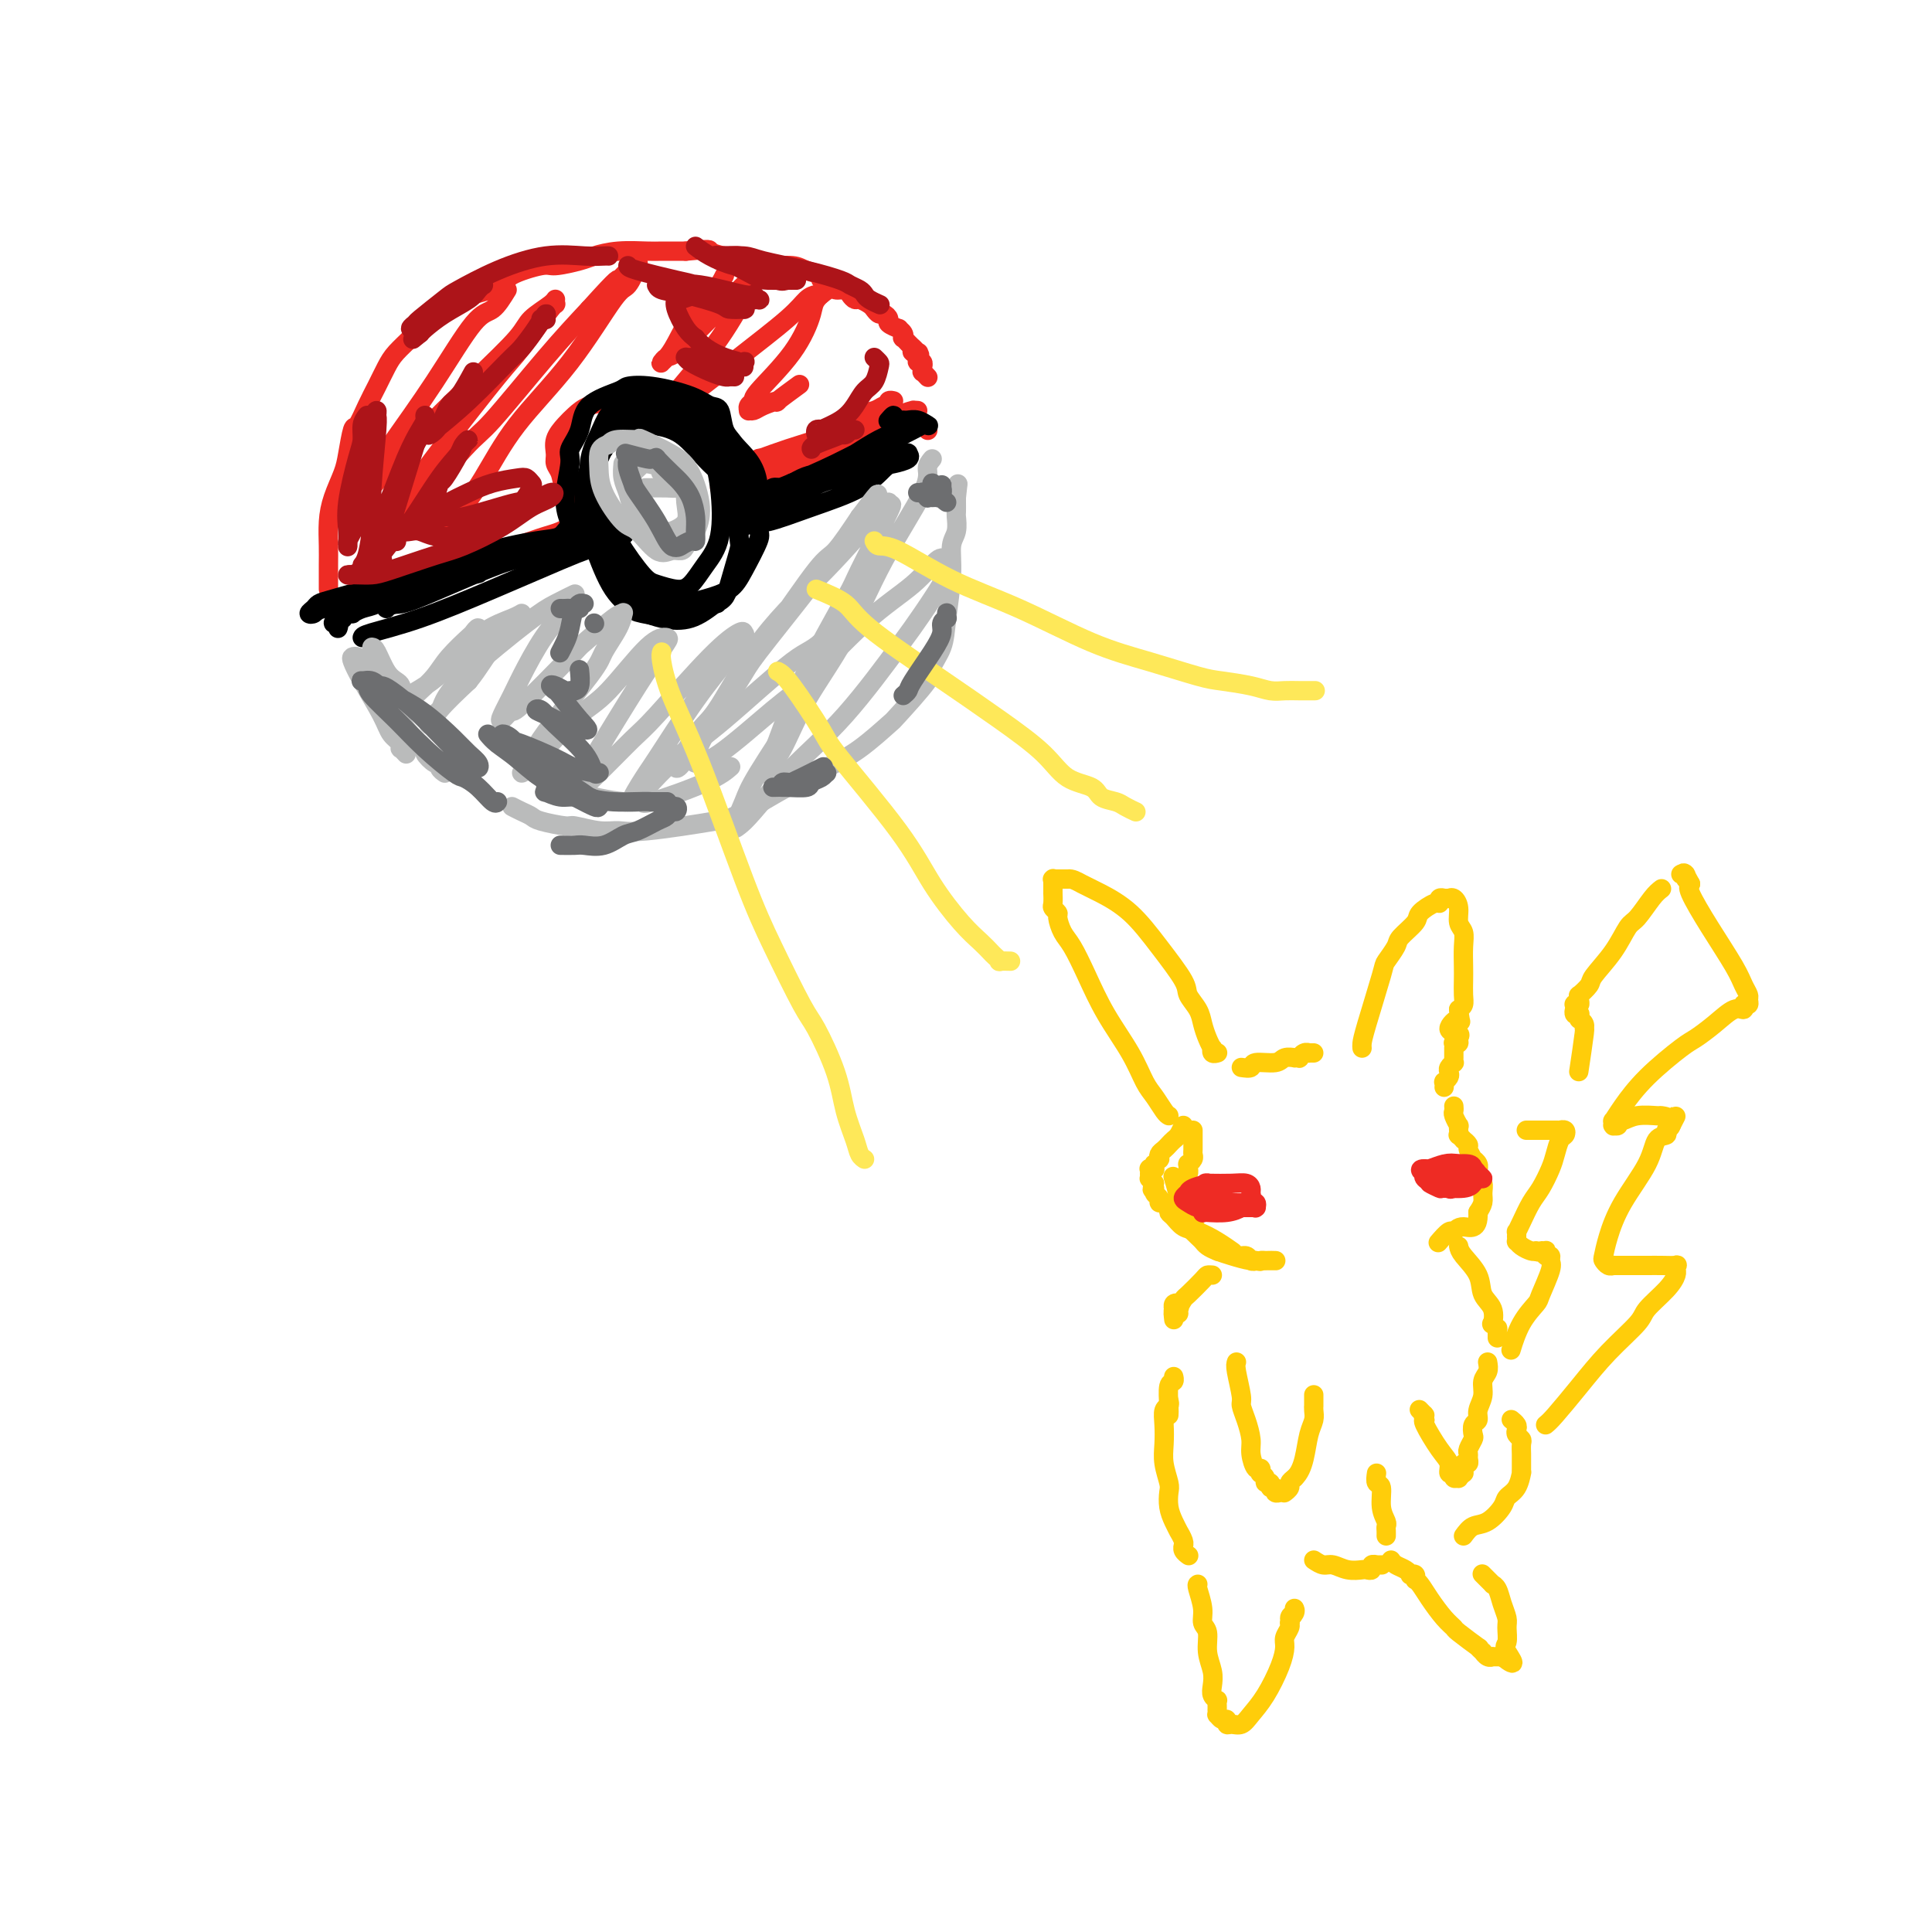 <svg viewBox='0 0 400 400' version='1.1' xmlns='http://www.w3.org/2000/svg' xmlns:xlink='http://www.w3.org/1999/xlink'><g fill='none' stroke='rgb(255,205,10)' stroke-width='4' stroke-linecap='round' stroke-linejoin='round'><path d='M242,231c-0.241,-0.139 -0.483,-0.278 -1,-1c-0.517,-0.722 -1.310,-2.029 -2,-3c-0.690,-0.971 -1.277,-1.608 -2,-3c-0.723,-1.392 -1.584,-3.541 -3,-6c-1.416,-2.459 -3.389,-5.230 -5,-8c-1.611,-2.770 -2.862,-5.540 -4,-8c-1.138,-2.460 -2.165,-4.610 -3,-6c-0.835,-1.390 -1.478,-2.020 -2,-3c-0.522,-0.980 -0.925,-2.309 -1,-3c-0.075,-0.691 0.176,-0.744 0,-1c-0.176,-0.256 -0.779,-0.714 -1,-1c-0.221,-0.286 -0.059,-0.401 0,-1c0.059,-0.599 0.016,-1.681 0,-2c-0.016,-0.319 -0.004,0.124 0,0c0.004,-0.124 0.001,-0.817 0,-1c-0.001,-0.183 -0.000,0.143 0,0c0.000,-0.143 0.000,-0.756 0,-1c-0.000,-0.244 -0.001,-0.118 0,0c0.001,0.118 0.004,0.228 0,0c-0.004,-0.228 -0.017,-0.793 0,-1c0.017,-0.207 0.062,-0.055 0,0c-0.062,0.055 -0.233,0.015 0,0c0.233,-0.015 0.870,-0.004 1,0c0.130,0.004 -0.249,0.001 0,0c0.249,-0.001 1.124,-0.001 2,0'/><path d='M221,182c0.978,-0.162 1.923,0.432 3,1c1.077,0.568 2.287,1.110 4,2c1.713,0.890 3.930,2.128 6,4c2.070,1.872 3.994,4.377 6,7c2.006,2.623 4.096,5.363 5,7c0.904,1.637 0.624,2.169 1,3c0.376,0.831 1.407,1.959 2,3c0.593,1.041 0.746,1.996 1,3c0.254,1.004 0.608,2.059 1,3c0.392,0.941 0.823,1.769 1,2c0.177,0.231 0.100,-0.134 0,0c-0.100,0.134 -0.223,0.768 0,1c0.223,0.232 0.791,0.062 1,0c0.209,-0.062 0.060,-0.018 0,0c-0.060,0.018 -0.030,0.009 0,0'/><path d='M257,221c0.842,0.121 1.683,0.243 2,0c0.317,-0.243 0.108,-0.850 1,-1c0.892,-0.150 2.884,0.156 4,0c1.116,-0.156 1.356,-0.773 2,-1c0.644,-0.227 1.692,-0.065 2,0c0.308,0.065 -0.124,0.031 0,0c0.124,-0.031 0.803,-0.061 1,0c0.197,0.061 -0.087,0.212 0,0c0.087,-0.212 0.545,-0.789 1,-1c0.455,-0.211 0.905,-0.057 1,0c0.095,0.057 -0.167,0.015 0,0c0.167,-0.015 0.762,-0.004 1,0c0.238,0.004 0.119,0.002 0,0'/><path d='M282,217c-0.026,-0.254 -0.052,-0.509 0,-1c0.052,-0.491 0.183,-1.219 1,-4c0.817,-2.781 2.321,-7.617 3,-10c0.679,-2.383 0.533,-2.315 1,-3c0.467,-0.685 1.547,-2.125 2,-3c0.453,-0.875 0.279,-1.186 1,-2c0.721,-0.814 2.336,-2.131 3,-3c0.664,-0.869 0.378,-1.291 1,-2c0.622,-0.709 2.152,-1.707 3,-2c0.848,-0.293 1.016,0.118 1,0c-0.016,-0.118 -0.214,-0.764 0,-1c0.214,-0.236 0.841,-0.063 1,0c0.159,0.063 -0.151,0.016 0,0c0.151,-0.016 0.762,0.001 1,0c0.238,-0.001 0.101,-0.018 0,0c-0.101,0.018 -0.167,0.073 0,0c0.167,-0.073 0.567,-0.275 1,0c0.433,0.275 0.901,1.025 1,2c0.099,0.975 -0.170,2.175 0,3c0.170,0.825 0.777,1.274 1,2c0.223,0.726 0.060,1.728 0,3c-0.060,1.272 -0.019,2.813 0,4c0.019,1.187 0.015,2.019 0,3c-0.015,0.981 -0.043,2.110 0,3c0.043,0.890 0.155,1.540 0,2c-0.155,0.460 -0.578,0.730 -1,1'/><path d='M302,209c0.464,3.903 0.623,2.160 0,2c-0.623,-0.160 -2.027,1.264 -2,2c0.027,0.736 1.485,0.785 2,1c0.515,0.215 0.085,0.598 0,1c-0.085,0.402 0.173,0.825 0,1c-0.173,0.175 -0.778,0.104 -1,0c-0.222,-0.104 -0.059,-0.239 0,0c0.059,0.239 0.016,0.853 0,1c-0.016,0.147 -0.004,-0.172 0,0c0.004,0.172 0.001,0.835 0,1c-0.001,0.165 0.001,-0.167 0,0c-0.001,0.167 -0.004,0.832 0,1c0.004,0.168 0.015,-0.162 0,0c-0.015,0.162 -0.056,0.817 0,1c0.056,0.183 0.207,-0.105 0,0c-0.207,0.105 -0.774,0.601 -1,1c-0.226,0.399 -0.113,0.699 0,1c0.113,0.301 0.226,0.602 0,1c-0.226,0.398 -0.793,0.891 -1,1c-0.207,0.109 -0.056,-0.167 0,0c0.056,0.167 0.015,0.776 0,1c-0.015,0.224 -0.004,0.064 0,0c0.004,-0.064 0.002,-0.032 0,0'/><path d='M245,233c-0.334,0.756 -0.668,1.512 -1,2c-0.332,0.488 -0.664,0.709 -1,1c-0.336,0.291 -0.678,0.651 -1,1c-0.322,0.349 -0.626,0.686 -1,1c-0.374,0.314 -0.818,0.605 -1,1c-0.182,0.395 -0.102,0.894 0,1c0.102,0.106 0.224,-0.182 0,0c-0.224,0.182 -0.796,0.834 -1,1c-0.204,0.166 -0.041,-0.152 0,0c0.041,0.152 -0.042,0.776 0,1c0.042,0.224 0.208,0.050 0,0c-0.208,-0.050 -0.788,0.024 -1,0c-0.212,-0.024 -0.054,-0.147 0,0c0.054,0.147 0.004,0.565 0,1c-0.004,0.435 0.037,0.886 0,1c-0.037,0.114 -0.154,-0.110 0,0c0.154,0.110 0.577,0.555 1,1'/><path d='M239,245c-0.911,2.034 -0.189,1.119 0,1c0.189,-0.119 -0.156,0.560 0,1c0.156,0.440 0.812,0.643 1,1c0.188,0.357 -0.091,0.868 0,1c0.091,0.132 0.552,-0.115 1,0c0.448,0.115 0.885,0.593 1,1c0.115,0.407 -0.090,0.741 0,1c0.090,0.259 0.476,0.441 1,1c0.524,0.559 1.184,1.495 2,2c0.816,0.505 1.786,0.579 3,1c1.214,0.421 2.673,1.190 4,2c1.327,0.810 2.522,1.660 3,2c0.478,0.340 0.239,0.170 0,0'/><path d='M301,229c0.030,0.372 0.061,0.744 0,1c-0.061,0.256 -0.212,0.394 0,1c0.212,0.606 0.789,1.678 1,2c0.211,0.322 0.057,-0.106 0,0c-0.057,0.106 -0.016,0.745 0,1c0.016,0.255 0.008,0.125 0,0c-0.008,-0.125 -0.017,-0.245 0,0c0.017,0.245 0.061,0.853 0,1c-0.061,0.147 -0.228,-0.169 0,0c0.228,0.169 0.850,0.824 1,1c0.150,0.176 -0.171,-0.125 0,0c0.171,0.125 0.834,0.677 1,1c0.166,0.323 -0.166,0.416 0,1c0.166,0.584 0.829,1.657 1,2c0.171,0.343 -0.151,-0.045 0,0c0.151,0.045 0.776,0.522 1,1c0.224,0.478 0.046,0.957 0,1c-0.046,0.043 0.041,-0.350 0,0c-0.041,0.350 -0.210,1.445 0,2c0.210,0.555 0.799,0.572 1,1c0.201,0.428 0.016,1.269 0,2c-0.016,0.731 0.138,1.352 0,2c-0.138,0.648 -0.569,1.324 -1,2'/><path d='M306,251c0.208,4.014 -1.773,3.048 -3,3c-1.227,-0.048 -1.700,0.822 -2,1c-0.300,0.178 -0.427,-0.337 -1,0c-0.573,0.337 -1.592,1.525 -2,2c-0.408,0.475 -0.204,0.238 0,0'/><path d='M247,234c0.001,0.364 0.001,0.727 0,1c-0.001,0.273 -0.004,0.455 0,1c0.004,0.545 0.015,1.451 0,2c-0.015,0.549 -0.057,0.739 0,1c0.057,0.261 0.211,0.591 0,1c-0.211,0.409 -0.788,0.897 -1,1c-0.212,0.103 -0.061,-0.180 0,0c0.061,0.180 0.030,0.822 0,1c-0.030,0.178 -0.061,-0.108 0,0c0.061,0.108 0.213,0.609 0,1c-0.213,0.391 -0.790,0.672 -1,1c-0.210,0.328 -0.053,0.703 0,1c0.053,0.297 0.003,0.517 0,1c-0.003,0.483 0.040,1.231 0,2c-0.040,0.769 -0.162,1.559 0,2c0.162,0.441 0.607,0.533 1,1c0.393,0.467 0.734,1.310 1,2c0.266,0.690 0.455,1.227 1,2c0.545,0.773 1.444,1.780 2,2c0.556,0.220 0.769,-0.348 1,0c0.231,0.348 0.482,1.614 1,2c0.518,0.386 1.305,-0.106 2,0c0.695,0.106 1.300,0.812 2,1c0.700,0.188 1.496,-0.142 2,0c0.504,0.142 0.715,0.755 1,1c0.285,0.245 0.642,0.123 1,0'/><path d='M260,261c1.400,0.309 0.901,0.083 1,0c0.099,-0.083 0.797,-0.022 1,0c0.203,0.022 -0.088,0.006 0,0c0.088,-0.006 0.554,-0.002 1,0c0.446,0.002 0.872,0.001 1,0c0.128,-0.001 -0.041,-0.003 0,0c0.041,0.003 0.292,0.012 0,0c-0.292,-0.012 -1.129,-0.045 -2,0c-0.871,0.045 -1.778,0.166 -3,0c-1.222,-0.166 -2.759,-0.620 -4,-1c-1.241,-0.380 -2.185,-0.686 -3,-1c-0.815,-0.314 -1.501,-0.636 -2,-1c-0.499,-0.364 -0.812,-0.770 -1,-1c-0.188,-0.230 -0.250,-0.283 -1,-1c-0.750,-0.717 -2.187,-2.098 -3,-3c-0.813,-0.902 -1.001,-1.324 -1,-2c0.001,-0.676 0.193,-1.605 0,-3c-0.193,-1.395 -0.769,-3.256 -1,-4c-0.231,-0.744 -0.115,-0.372 0,0'/><path d='M251,264c-0.395,-0.027 -0.789,-0.053 -1,0c-0.211,0.053 -0.238,0.186 -1,1c-0.762,0.814 -2.261,2.309 -3,3c-0.739,0.691 -0.720,0.579 -1,1c-0.280,0.421 -0.860,1.377 -1,2c-0.140,0.623 0.159,0.914 0,1c-0.159,0.086 -0.776,-0.033 -1,0c-0.224,0.033 -0.057,0.218 0,0c0.057,-0.218 0.002,-0.839 0,-1c-0.002,-0.161 0.048,0.137 0,0c-0.048,-0.137 -0.195,-0.709 0,-1c0.195,-0.291 0.732,-0.302 1,0c0.268,0.302 0.268,0.916 0,1c-0.268,0.084 -0.803,-0.362 -1,0c-0.197,0.362 -0.056,1.532 0,2c0.056,0.468 0.028,0.234 0,0'/><path d='M256,282c-0.119,0.323 -0.238,0.646 0,2c0.238,1.354 0.834,3.740 1,5c0.166,1.260 -0.096,1.393 0,2c0.096,0.607 0.551,1.689 1,3c0.449,1.311 0.891,2.853 1,4c0.109,1.147 -0.115,1.900 0,3c0.115,1.100 0.571,2.546 1,3c0.429,0.454 0.832,-0.085 1,0c0.168,0.085 0.102,0.792 0,1c-0.102,0.208 -0.239,-0.084 0,0c0.239,0.084 0.853,0.543 1,1c0.147,0.457 -0.172,0.911 0,1c0.172,0.089 0.834,-0.186 1,0c0.166,0.186 -0.166,0.835 0,1c0.166,0.165 0.828,-0.152 1,0c0.172,0.152 -0.146,0.773 0,1c0.146,0.227 0.757,0.061 1,0c0.243,-0.061 0.116,-0.015 0,0c-0.116,0.015 -0.223,0.001 0,0c0.223,-0.001 0.777,0.011 1,0c0.223,-0.011 0.115,-0.044 0,0c-0.115,0.044 -0.237,0.167 0,0c0.237,-0.167 0.833,-0.622 1,-1c0.167,-0.378 -0.095,-0.679 0,-1c0.095,-0.321 0.548,-0.660 1,-1'/><path d='M268,306c1.027,-0.953 1.596,-2.337 2,-4c0.404,-1.663 0.644,-3.607 1,-5c0.356,-1.393 0.827,-2.237 1,-3c0.173,-0.763 0.046,-1.445 0,-2c-0.046,-0.555 -0.012,-0.984 0,-1c0.012,-0.016 0.003,0.380 0,0c-0.003,-0.380 -0.001,-1.537 0,-2c0.001,-0.463 0.000,-0.231 0,0'/><path d='M302,258c0.097,0.496 0.194,0.992 1,2c0.806,1.008 2.320,2.528 3,4c0.680,1.472 0.526,2.896 1,4c0.474,1.104 1.577,1.888 2,3c0.423,1.112 0.166,2.551 0,3c-0.166,0.449 -0.241,-0.091 0,0c0.241,0.091 0.797,0.813 1,1c0.203,0.187 0.055,-0.160 0,0c-0.055,0.160 -0.015,0.826 0,1c0.015,0.174 0.004,-0.146 0,0c-0.004,0.146 -0.001,0.756 0,1c0.001,0.244 0.001,0.122 0,0'/><path d='M308,282c0.122,0.690 0.244,1.379 0,2c-0.244,0.621 -0.854,1.173 -1,2c-0.146,0.827 0.171,1.927 0,3c-0.171,1.073 -0.829,2.118 -1,3c-0.171,0.882 0.147,1.602 0,2c-0.147,0.398 -0.757,0.474 -1,1c-0.243,0.526 -0.118,1.503 0,2c0.118,0.497 0.229,0.515 0,1c-0.229,0.485 -0.797,1.436 -1,2c-0.203,0.564 -0.040,0.742 0,1c0.040,0.258 -0.042,0.595 0,1c0.042,0.405 0.209,0.878 0,1c-0.209,0.122 -0.792,-0.107 -1,0c-0.208,0.107 -0.041,0.550 0,1c0.041,0.450 -0.046,0.906 0,1c0.046,0.094 0.224,-0.175 0,0c-0.224,0.175 -0.849,0.795 -1,1c-0.151,0.205 0.171,-0.003 0,0c-0.171,0.003 -0.835,0.219 -1,0c-0.165,-0.219 0.169,-0.871 0,-1c-0.169,-0.129 -0.840,0.267 -1,0c-0.160,-0.267 0.192,-1.196 0,-2c-0.192,-0.804 -0.928,-1.484 -2,-3c-1.072,-1.516 -2.481,-3.870 -3,-5c-0.519,-1.130 -0.148,-1.037 0,-1c0.148,0.037 0.074,0.019 0,0'/><path d='M295,294c-0.869,-2.024 -0.042,-1.083 0,-1c0.042,0.083 -0.702,-0.690 -1,-1c-0.298,-0.310 -0.149,-0.155 0,0'/><path d='M242,290c0.113,0.375 0.225,0.749 0,1c-0.225,0.251 -0.789,0.378 -1,1c-0.211,0.622 -0.071,1.737 0,3c0.071,1.263 0.071,2.673 0,4c-0.071,1.327 -0.212,2.571 0,4c0.212,1.429 0.779,3.042 1,4c0.221,0.958 0.097,1.260 0,2c-0.097,0.740 -0.166,1.918 0,3c0.166,1.082 0.566,2.070 1,3c0.434,0.930 0.901,1.804 1,2c0.099,0.196 -0.171,-0.284 0,0c0.171,0.284 0.781,1.334 1,2c0.219,0.666 0.045,0.949 0,1c-0.045,0.051 0.040,-0.131 0,0c-0.040,0.131 -0.203,0.574 0,1c0.203,0.426 0.772,0.836 1,1c0.228,0.164 0.114,0.082 0,0'/><path d='M248,328c-0.122,0.051 -0.244,0.102 0,1c0.244,0.898 0.854,2.642 1,4c0.146,1.358 -0.171,2.331 0,3c0.171,0.669 0.829,1.033 1,2c0.171,0.967 -0.147,2.536 0,4c0.147,1.464 0.757,2.822 1,4c0.243,1.178 0.118,2.175 0,3c-0.118,0.825 -0.228,1.479 0,2c0.228,0.521 0.793,0.909 1,1c0.207,0.091 0.056,-0.115 0,0c-0.056,0.115 -0.016,0.552 0,1c0.016,0.448 0.007,0.909 0,1c-0.007,0.091 -0.012,-0.187 0,0c0.012,0.187 0.041,0.839 0,1c-0.041,0.161 -0.152,-0.167 0,0c0.152,0.167 0.569,0.831 1,1c0.431,0.169 0.877,-0.156 1,0c0.123,0.156 -0.078,0.792 0,1c0.078,0.208 0.434,-0.012 1,0c0.566,0.012 1.343,0.256 2,0c0.657,-0.256 1.194,-1.013 2,-2c0.806,-0.987 1.880,-2.204 3,-4c1.120,-1.796 2.286,-4.170 3,-6c0.714,-1.830 0.976,-3.118 1,-4c0.024,-0.882 -0.189,-1.360 0,-2c0.189,-0.640 0.782,-1.441 1,-2c0.218,-0.559 0.062,-0.874 0,-1c-0.062,-0.126 -0.031,-0.063 0,0'/><path d='M267,336c0.713,-2.502 -0.005,-1.258 0,-1c0.005,0.258 0.732,-0.469 1,-1c0.268,-0.531 0.077,-0.866 0,-1c-0.077,-0.134 -0.038,-0.067 0,0'/><path d='M272,323c0.687,0.453 1.374,0.906 2,1c0.626,0.094 1.191,-0.170 2,0c0.809,0.170 1.862,0.774 3,1c1.138,0.226 2.362,0.075 3,0c0.638,-0.075 0.692,-0.073 1,0c0.308,0.073 0.871,0.216 1,0c0.129,-0.216 -0.176,-0.790 0,-1c0.176,-0.210 0.832,-0.056 1,0c0.168,0.056 -0.151,0.015 0,0c0.151,-0.015 0.771,-0.004 1,0c0.229,0.004 0.065,0.001 0,0c-0.065,-0.001 -0.033,-0.001 0,0'/><path d='M285,305c-0.121,0.831 -0.243,1.662 0,2c0.243,0.338 0.850,0.184 1,1c0.150,0.816 -0.156,2.600 0,4c0.156,1.400 0.774,2.414 1,3c0.226,0.586 0.061,0.745 0,1c-0.061,0.255 -0.016,0.607 0,1c0.016,0.393 0.005,0.827 0,1c-0.005,0.173 -0.002,0.087 0,0'/><path d='M288,323c0.229,0.339 0.457,0.678 1,1c0.543,0.322 1.399,0.626 2,1c0.601,0.374 0.946,0.818 1,1c0.054,0.182 -0.182,0.101 0,0c0.182,-0.101 0.783,-0.221 1,0c0.217,0.221 0.049,0.785 0,1c-0.049,0.215 0.021,0.081 0,0c-0.021,-0.081 -0.131,-0.109 0,0c0.131,0.109 0.504,0.356 1,1c0.496,0.644 1.115,1.687 2,3c0.885,1.313 2.036,2.897 3,4c0.964,1.103 1.740,1.725 2,2c0.260,0.275 0.002,0.202 1,1c0.998,0.798 3.251,2.466 4,3c0.749,0.534 -0.006,-0.067 0,0c0.006,0.067 0.771,0.803 1,1c0.229,0.197 -0.080,-0.143 0,0c0.080,0.143 0.547,0.770 1,1c0.453,0.230 0.892,0.062 1,0c0.108,-0.062 -0.115,-0.016 0,0c0.115,0.016 0.570,0.004 1,0c0.430,-0.004 0.837,-0.001 1,0c0.163,0.001 0.081,0.001 0,0'/><path d='M311,343c3.784,2.946 1.743,0.312 1,-1c-0.743,-1.312 -0.188,-1.300 0,-2c0.188,-0.700 0.008,-2.111 0,-3c-0.008,-0.889 0.157,-1.256 0,-2c-0.157,-0.744 -0.634,-1.864 -1,-3c-0.366,-1.136 -0.619,-2.289 -1,-3c-0.381,-0.711 -0.890,-0.979 -1,-1c-0.110,-0.021 0.181,0.204 0,0c-0.181,-0.204 -0.832,-0.838 -1,-1c-0.168,-0.162 0.147,0.149 0,0c-0.147,-0.149 -0.756,-0.757 -1,-1c-0.244,-0.243 -0.122,-0.122 0,0'/><path d='M303,318c0.592,-0.809 1.184,-1.619 2,-2c0.816,-0.381 1.854,-0.334 3,-1c1.146,-0.666 2.398,-2.045 3,-3c0.602,-0.955 0.554,-1.487 1,-2c0.446,-0.513 1.388,-1.006 2,-2c0.612,-0.994 0.896,-2.489 1,-3c0.104,-0.511 0.028,-0.039 0,0c-0.028,0.039 -0.006,-0.357 0,-1c0.006,-0.643 -0.002,-1.534 0,-2c0.002,-0.466 0.014,-0.506 0,-1c-0.014,-0.494 -0.055,-1.442 0,-2c0.055,-0.558 0.207,-0.728 0,-1c-0.207,-0.272 -0.774,-0.648 -1,-1c-0.226,-0.352 -0.112,-0.682 0,-1c0.112,-0.318 0.223,-0.624 0,-1c-0.223,-0.376 -0.778,-0.822 -1,-1c-0.222,-0.178 -0.111,-0.089 0,0'/><path d='M242,293c0.030,-0.415 0.061,-0.829 0,-2c-0.061,-1.171 -0.212,-3.097 0,-4c0.212,-0.903 0.788,-0.781 1,-1c0.212,-0.219 0.061,-0.777 0,-1c-0.061,-0.223 -0.030,-0.112 0,0'/><path d='M320,295c0.415,-0.334 0.829,-0.668 2,-2c1.171,-1.332 3.097,-3.662 5,-6c1.903,-2.338 3.782,-4.686 6,-7c2.218,-2.314 4.776,-4.596 6,-6c1.224,-1.404 1.113,-1.930 2,-3c0.887,-1.070 2.773,-2.683 4,-4c1.227,-1.317 1.795,-2.339 2,-3c0.205,-0.661 0.046,-0.962 0,-1c-0.046,-0.038 0.022,0.186 0,0c-0.022,-0.186 -0.135,-0.782 0,-1c0.135,-0.218 0.517,-0.058 0,0c-0.517,0.058 -1.932,0.016 -3,0c-1.068,-0.016 -1.789,-0.004 -3,0c-1.211,0.004 -2.912,0.001 -4,0c-1.088,-0.001 -1.562,0.001 -2,0c-0.438,-0.001 -0.839,-0.004 -1,0c-0.161,0.004 -0.082,0.014 0,0c0.082,-0.014 0.168,-0.052 0,0c-0.168,0.052 -0.588,0.194 -1,0c-0.412,-0.194 -0.815,-0.725 -1,-1c-0.185,-0.275 -0.153,-0.294 0,-1c0.153,-0.706 0.427,-2.097 1,-4c0.573,-1.903 1.445,-4.317 3,-7c1.555,-2.683 3.792,-5.636 5,-8c1.208,-2.364 1.386,-4.139 2,-5c0.614,-0.861 1.665,-0.809 2,-1c0.335,-0.191 -0.047,-0.626 0,-1c0.047,-0.374 0.524,-0.687 1,-1'/><path d='M346,233c2.134,-4.133 0.468,-0.965 0,0c-0.468,0.965 0.260,-0.273 0,-1c-0.260,-0.727 -1.510,-0.942 -2,-1c-0.490,-0.058 -0.221,0.041 -1,0c-0.779,-0.041 -2.605,-0.221 -4,0c-1.395,0.221 -2.360,0.844 -3,1c-0.640,0.156 -0.956,-0.153 -1,0c-0.044,0.153 0.185,0.769 0,1c-0.185,0.231 -0.783,0.078 -1,0c-0.217,-0.078 -0.054,-0.080 0,0c0.054,0.080 -0.001,0.243 0,0c0.001,-0.243 0.059,-0.892 0,-1c-0.059,-0.108 -0.236,0.323 0,0c0.236,-0.323 0.884,-1.401 2,-3c1.116,-1.599 2.701,-3.718 5,-6c2.299,-2.282 5.313,-4.726 7,-6c1.687,-1.274 2.045,-1.379 3,-2c0.955,-0.621 2.505,-1.760 4,-3c1.495,-1.240 2.936,-2.581 4,-3c1.064,-0.419 1.753,0.085 2,0c0.247,-0.085 0.052,-0.758 0,-1c-0.052,-0.242 0.039,-0.053 0,0c-0.039,0.053 -0.210,-0.029 0,0c0.210,0.029 0.799,0.171 1,0c0.201,-0.171 0.015,-0.654 0,-1c-0.015,-0.346 0.143,-0.555 0,-1c-0.143,-0.445 -0.585,-1.128 -1,-2c-0.415,-0.872 -0.802,-1.935 -2,-4c-1.198,-2.065 -3.207,-5.133 -5,-8c-1.793,-2.867 -3.369,-5.533 -4,-7c-0.631,-1.467 -0.315,-1.733 0,-2'/><path d='M350,183c-2.099,-4.033 -1.346,-1.617 -1,-1c0.346,0.617 0.285,-0.565 0,-1c-0.285,-0.435 -0.796,-0.124 -1,0c-0.204,0.124 -0.102,0.062 0,0'/><path d='M344,184c-0.550,0.422 -1.101,0.845 -2,2c-0.899,1.155 -2.148,3.043 -3,4c-0.852,0.957 -1.308,0.982 -2,2c-0.692,1.018 -1.621,3.028 -3,5c-1.379,1.972 -3.207,3.904 -4,5c-0.793,1.096 -0.551,1.355 -1,2c-0.449,0.645 -1.588,1.676 -2,2c-0.412,0.324 -0.096,-0.058 0,0c0.096,0.058 -0.027,0.555 0,1c0.027,0.445 0.203,0.837 0,1c-0.203,0.163 -0.787,0.096 -1,0c-0.213,-0.096 -0.057,-0.223 0,0c0.057,0.223 0.014,0.795 0,1c-0.014,0.205 -0.000,0.041 0,0c0.000,-0.041 -0.014,0.041 0,0c0.014,-0.041 0.057,-0.203 0,0c-0.057,0.203 -0.212,0.772 0,1c0.212,0.228 0.793,0.116 1,0c0.207,-0.116 0.041,-0.237 0,0c-0.041,0.237 0.043,0.831 0,1c-0.043,0.169 -0.211,-0.086 0,0c0.211,0.086 0.802,0.515 1,1c0.198,0.485 0.001,1.027 0,1c-0.001,-0.027 0.192,-0.623 0,1c-0.192,1.623 -0.769,5.464 -1,7c-0.231,1.536 -0.115,0.768 0,0'/><path d='M316,234c0.787,-0.000 1.574,-0.000 2,0c0.426,0.000 0.491,0.000 1,0c0.509,-0.000 1.460,-0.001 2,0c0.540,0.001 0.667,0.004 1,0c0.333,-0.004 0.871,-0.014 1,0c0.129,0.014 -0.151,0.051 0,0c0.151,-0.051 0.732,-0.192 1,0c0.268,0.192 0.224,0.716 0,1c-0.224,0.284 -0.626,0.329 -1,1c-0.374,0.671 -0.720,1.968 -1,3c-0.280,1.032 -0.496,1.797 -1,3c-0.504,1.203 -1.298,2.843 -2,4c-0.702,1.157 -1.312,1.831 -2,3c-0.688,1.169 -1.452,2.834 -2,4c-0.548,1.166 -0.879,1.833 -1,2c-0.121,0.167 -0.033,-0.166 0,0c0.033,0.166 0.011,0.832 0,1c-0.011,0.168 -0.010,-0.161 0,0c0.010,0.161 0.030,0.814 0,1c-0.030,0.186 -0.111,-0.094 0,0c0.111,0.094 0.415,0.564 1,1c0.585,0.436 1.453,0.839 2,1c0.547,0.161 0.774,0.081 1,0'/><path d='M318,259c0.786,0.459 0.750,0.108 1,0c0.250,-0.108 0.784,0.027 1,0c0.216,-0.027 0.112,-0.215 0,0c-0.112,0.215 -0.233,0.831 0,1c0.233,0.169 0.821,-0.111 1,0c0.179,0.111 -0.053,0.614 0,1c0.053,0.386 0.389,0.654 0,2c-0.389,1.346 -1.502,3.769 -2,5c-0.498,1.231 -0.381,1.268 -1,2c-0.619,0.732 -1.974,2.159 -3,4c-1.026,1.841 -1.722,4.098 -2,5c-0.278,0.902 -0.139,0.451 0,0'/></g>
<g fill='none' stroke='rgb(238,43,36)' stroke-width='4' stroke-linecap='round' stroke-linejoin='round'><path d='M295,243c0.794,0.302 1.589,0.604 2,1c0.411,0.396 0.440,0.887 1,1c0.560,0.113 1.653,-0.152 2,0c0.347,0.152 -0.050,0.721 0,1c0.050,0.279 0.547,0.267 1,0c0.453,-0.267 0.861,-0.790 1,-1c0.139,-0.210 0.010,-0.109 0,0c-0.010,0.109 0.099,0.226 0,0c-0.099,-0.226 -0.405,-0.794 -1,-1c-0.595,-0.206 -1.478,-0.051 -2,0c-0.522,0.051 -0.681,-0.001 -1,0c-0.319,0.001 -0.796,0.057 -1,0c-0.204,-0.057 -0.135,-0.226 0,0c0.135,0.226 0.337,0.846 0,1c-0.337,0.154 -1.211,-0.158 -1,0c0.211,0.158 1.509,0.784 2,1c0.491,0.216 0.175,0.020 1,0c0.825,-0.020 2.792,0.135 4,0c1.208,-0.135 1.657,-0.561 2,-1c0.343,-0.439 0.580,-0.892 1,-1c0.420,-0.108 1.022,0.128 1,0c-0.022,-0.128 -0.668,-0.619 -1,-1c-0.332,-0.381 -0.352,-0.652 -1,-1c-0.648,-0.348 -1.926,-0.774 -3,-1c-1.074,-0.226 -1.943,-0.253 -3,0c-1.057,0.253 -2.302,0.787 -3,1c-0.698,0.213 -0.849,0.107 -1,0'/><path d='M295,242c-1.709,-0.071 -0.482,0.752 0,1c0.482,0.248 0.221,-0.080 0,0c-0.221,0.080 -0.400,0.568 0,1c0.400,0.432 1.379,0.809 2,1c0.621,0.191 0.884,0.195 2,0c1.116,-0.195 3.084,-0.591 4,-1c0.916,-0.409 0.781,-0.831 1,-1c0.219,-0.169 0.793,-0.083 1,0c0.207,0.083 0.047,0.165 0,0c-0.047,-0.165 0.018,-0.576 0,-1c-0.018,-0.424 -0.120,-0.860 -1,-1c-0.880,-0.140 -2.537,0.015 -3,0c-0.463,-0.015 0.268,-0.200 0,0c-0.268,0.200 -1.536,0.786 -2,1c-0.464,0.214 -0.125,0.058 0,0c0.125,-0.058 0.036,-0.016 0,0c-0.036,0.016 -0.018,0.008 0,0'/><path d='M252,250c0.317,-0.000 0.634,-0.000 1,0c0.366,0.000 0.781,0.000 1,0c0.219,-0.000 0.241,-0.000 1,0c0.759,0.000 2.256,0.001 3,0c0.744,-0.001 0.737,-0.004 1,0c0.263,0.004 0.797,0.015 1,0c0.203,-0.015 0.074,-0.056 0,0c-0.074,0.056 -0.092,0.210 0,0c0.092,-0.210 0.295,-0.785 0,-1c-0.295,-0.215 -1.088,-0.072 -2,0c-0.912,0.072 -1.943,0.071 -3,0c-1.057,-0.071 -2.140,-0.211 -3,0c-0.860,0.211 -1.499,0.775 -2,1c-0.501,0.225 -0.866,0.113 -1,0c-0.134,-0.113 -0.038,-0.226 0,0c0.038,0.226 0.017,0.790 0,1c-0.017,0.210 -0.030,0.068 0,0c0.030,-0.068 0.103,-0.060 1,0c0.897,0.060 2.618,0.171 4,0c1.382,-0.171 2.423,-0.623 3,-1c0.577,-0.377 0.689,-0.679 1,-1c0.311,-0.321 0.822,-0.660 1,-1c0.178,-0.340 0.023,-0.679 0,-1c-0.023,-0.321 0.087,-0.622 0,-1c-0.087,-0.378 -0.369,-0.833 -1,-1c-0.631,-0.167 -1.609,-0.048 -3,0c-1.391,0.048 -3.196,0.024 -5,0'/><path d='M250,245c-1.073,-0.043 0.244,-0.152 0,0c-0.244,0.152 -2.049,0.565 -3,1c-0.951,0.435 -1.048,0.891 -1,1c0.048,0.109 0.240,-0.129 0,0c-0.240,0.129 -0.913,0.624 -1,1c-0.087,0.376 0.410,0.633 1,1c0.590,0.367 1.272,0.844 2,1c0.728,0.156 1.501,-0.010 2,0c0.499,0.010 0.723,0.196 1,0c0.277,-0.196 0.607,-0.774 1,-1c0.393,-0.226 0.849,-0.099 1,0c0.151,0.099 -0.004,0.170 0,0c0.004,-0.170 0.165,-0.581 0,-1c-0.165,-0.419 -0.657,-0.844 -1,-1c-0.343,-0.156 -0.537,-0.042 -1,0c-0.463,0.042 -1.196,0.011 -2,0c-0.804,-0.011 -1.678,-0.003 -2,0c-0.322,0.003 -0.092,0.001 0,0c0.092,-0.001 0.046,-0.000 0,0'/><path d='M68,122c-0.004,-1.781 -0.008,-3.561 0,-5c0.008,-1.439 0.030,-2.535 0,-4c-0.030,-1.465 -0.110,-3.297 0,-5c0.110,-1.703 0.410,-3.276 1,-5c0.590,-1.724 1.471,-3.598 2,-5c0.529,-1.402 0.708,-2.331 1,-4c0.292,-1.669 0.697,-4.078 1,-5c0.303,-0.922 0.503,-0.357 1,-1c0.497,-0.643 1.292,-2.493 2,-4c0.708,-1.507 1.329,-2.669 2,-4c0.671,-1.331 1.390,-2.831 2,-4c0.610,-1.169 1.110,-2.008 2,-3c0.890,-0.992 2.171,-2.139 3,-3c0.829,-0.861 1.207,-1.438 2,-2c0.793,-0.562 2.000,-1.109 3,-2c1.000,-0.891 1.791,-2.127 3,-3c1.209,-0.873 2.835,-1.382 5,-2c2.165,-0.618 4.870,-1.346 6,-2c1.130,-0.654 0.685,-1.236 2,-2c1.315,-0.764 4.390,-1.711 6,-2c1.610,-0.289 1.755,0.080 3,0c1.245,-0.080 3.591,-0.610 5,-1c1.409,-0.390 1.880,-0.640 3,-1c1.120,-0.360 2.888,-0.828 5,-1c2.112,-0.172 4.569,-0.046 6,0c1.431,0.046 1.838,0.013 3,0c1.162,-0.013 3.081,-0.007 5,0'/><path d='M142,52c5.629,-0.528 4.702,-0.348 5,0c0.298,0.348 1.820,0.863 3,1c1.180,0.137 2.019,-0.104 3,0c0.981,0.104 2.103,0.553 3,1c0.897,0.447 1.569,0.893 3,1c1.431,0.107 3.620,-0.126 5,0c1.380,0.126 1.951,0.612 3,1c1.049,0.388 2.575,0.678 3,1c0.425,0.322 -0.251,0.678 0,1c0.251,0.322 1.430,0.612 2,1c0.570,0.388 0.533,0.874 1,1c0.467,0.126 1.438,-0.107 2,0c0.562,0.107 0.714,0.553 1,1c0.286,0.447 0.707,0.894 1,1c0.293,0.106 0.459,-0.130 1,0c0.541,0.130 1.456,0.626 2,1c0.544,0.374 0.718,0.625 1,1c0.282,0.375 0.672,0.875 1,1c0.328,0.125 0.595,-0.125 1,0c0.405,0.125 0.949,0.625 1,1c0.051,0.375 -0.393,0.626 0,1c0.393,0.374 1.621,0.870 2,1c0.379,0.130 -0.090,-0.105 0,0c0.090,0.105 0.741,0.549 1,1c0.259,0.451 0.126,0.909 0,1c-0.126,0.091 -0.244,-0.186 0,0c0.244,0.186 0.849,0.833 1,1c0.151,0.167 -0.152,-0.147 0,0c0.152,0.147 0.758,0.756 1,1c0.242,0.244 0.121,0.122 0,0'/><path d='M189,72c2.878,2.544 0.574,1.404 0,1c-0.574,-0.404 0.582,-0.071 1,0c0.418,0.071 0.098,-0.121 0,0c-0.098,0.121 0.026,0.553 0,1c-0.026,0.447 -0.203,0.908 0,1c0.203,0.092 0.785,-0.187 1,0c0.215,0.187 0.061,0.838 0,1c-0.061,0.162 -0.030,-0.167 0,0c0.030,0.167 0.060,0.828 0,1c-0.060,0.172 -0.208,-0.146 0,0c0.208,0.146 0.774,0.756 1,1c0.226,0.244 0.113,0.122 0,0'/><path d='M192,89c0.000,0.000 0.100,0.100 0.1,0.1'/><path d='M78,121c1.283,-0.316 2.566,-0.633 3,-1c0.434,-0.367 0.017,-0.785 1,-1c0.983,-0.215 3.364,-0.229 6,-1c2.636,-0.771 5.525,-2.300 8,-3c2.475,-0.700 4.536,-0.569 7,-1c2.464,-0.431 5.330,-1.422 7,-2c1.670,-0.578 2.145,-0.743 3,-1c0.855,-0.257 2.089,-0.605 3,-1c0.911,-0.395 1.498,-0.838 2,-1c0.502,-0.162 0.918,-0.043 1,0c0.082,0.043 -0.170,0.012 0,0c0.170,-0.012 0.763,-0.003 1,0c0.237,0.003 0.119,0.002 0,0'/><path d='M122,107c-0.528,-0.470 -1.055,-0.940 -2,-2c-0.945,-1.060 -2.307,-2.709 -3,-4c-0.693,-1.291 -0.715,-2.222 -1,-3c-0.285,-0.778 -0.831,-1.401 -1,-2c-0.169,-0.599 0.039,-1.172 0,-2c-0.039,-0.828 -0.326,-1.909 0,-3c0.326,-1.091 1.265,-2.191 2,-3c0.735,-0.809 1.267,-1.328 2,-2c0.733,-0.672 1.666,-1.498 3,-2c1.334,-0.502 3.070,-0.681 4,-1c0.930,-0.319 1.055,-0.777 2,-1c0.945,-0.223 2.711,-0.210 4,0c1.289,0.210 2.102,0.617 3,1c0.898,0.383 1.880,0.744 3,1c1.120,0.256 2.377,0.409 3,1c0.623,0.591 0.611,1.621 1,2c0.389,0.379 1.180,0.105 2,1c0.820,0.895 1.669,2.957 2,4c0.331,1.043 0.145,1.067 0,1c-0.145,-0.067 -0.249,-0.224 0,0c0.249,0.224 0.851,0.831 1,1c0.149,0.169 -0.156,-0.098 0,0c0.156,0.098 0.774,0.562 1,1c0.226,0.438 0.061,0.849 0,1c-0.061,0.151 -0.017,0.043 0,0c0.017,-0.043 0.009,-0.022 0,0'/><path d='M149,101c0.665,0.118 1.330,0.237 2,0c0.670,-0.237 1.345,-0.828 2,-1c0.655,-0.172 1.289,0.076 2,0c0.711,-0.076 1.497,-0.478 3,-1c1.503,-0.522 3.721,-1.166 6,-2c2.279,-0.834 4.618,-1.859 7,-3c2.382,-1.141 4.808,-2.400 6,-3c1.192,-0.600 1.150,-0.543 2,-1c0.850,-0.457 2.591,-1.429 4,-2c1.409,-0.571 2.486,-0.742 3,-1c0.514,-0.258 0.464,-0.605 1,-1c0.536,-0.395 1.658,-0.838 2,-1c0.342,-0.162 -0.095,-0.042 0,0c0.095,0.042 0.722,0.007 1,0c0.278,-0.007 0.205,0.013 0,0c-0.205,-0.013 -0.544,-0.060 -1,0c-0.456,0.060 -1.031,0.225 -3,1c-1.969,0.775 -5.334,2.159 -7,3c-1.666,0.841 -1.633,1.141 -4,2c-2.367,0.859 -7.132,2.279 -10,3c-2.868,0.721 -3.837,0.743 -5,1c-1.163,0.257 -2.518,0.749 -3,1c-0.482,0.251 -0.091,0.260 0,0c0.091,-0.260 -0.117,-0.789 0,-1c0.117,-0.211 0.558,-0.106 1,0'/><path d='M158,95c-4.591,1.405 -0.569,-0.081 2,-1c2.569,-0.919 3.686,-1.269 6,-2c2.314,-0.731 5.825,-1.842 8,-3c2.175,-1.158 3.014,-2.362 4,-3c0.986,-0.638 2.120,-0.711 3,-1c0.880,-0.289 1.508,-0.796 2,-1c0.492,-0.204 0.850,-0.107 1,0c0.150,0.107 0.092,0.225 0,0c-0.092,-0.225 -0.217,-0.791 0,-1c0.217,-0.209 0.776,-0.060 1,0c0.224,0.060 0.112,0.030 0,0'/><path d='M105,60c-0.997,1.627 -1.993,3.254 -3,4c-1.007,0.746 -2.024,0.612 -4,3c-1.976,2.388 -4.912,7.299 -8,12c-3.088,4.701 -6.330,9.194 -9,13c-2.670,3.806 -4.769,6.926 -6,9c-1.231,2.074 -1.594,3.103 -2,4c-0.406,0.897 -0.856,1.664 -1,2c-0.144,0.336 0.019,0.243 0,0c-0.019,-0.243 -0.219,-0.634 0,-1c0.219,-0.366 0.857,-0.705 3,-3c2.143,-2.295 5.789,-6.544 10,-11c4.211,-4.456 8.985,-9.118 13,-13c4.015,-3.882 7.272,-6.983 9,-9c1.728,-2.017 1.929,-2.950 3,-4c1.071,-1.050 3.013,-2.216 4,-3c0.987,-0.784 1.019,-1.187 1,-1c-0.019,0.187 -0.088,0.965 0,1c0.088,0.035 0.333,-0.673 -1,1c-1.333,1.673 -4.244,5.725 -6,8c-1.756,2.275 -2.357,2.771 -5,6c-2.643,3.229 -7.328,9.192 -11,14c-3.672,4.808 -6.331,8.463 -8,11c-1.669,2.537 -2.346,3.958 -3,5c-0.654,1.042 -1.283,1.704 -1,2c0.283,0.296 1.479,0.224 2,0c0.521,-0.224 0.366,-0.602 3,-4c2.634,-3.398 8.057,-9.818 11,-13c2.943,-3.182 3.408,-3.126 6,-6c2.592,-2.874 7.312,-8.678 11,-13c3.688,-4.322 6.344,-7.161 9,-10'/><path d='M122,64c6.924,-7.691 5.735,-5.920 6,-6c0.265,-0.080 1.984,-2.011 3,-3c1.016,-0.989 1.330,-1.035 1,0c-0.330,1.035 -1.304,3.152 -2,4c-0.696,0.848 -1.113,0.426 -3,3c-1.887,2.574 -5.242,8.143 -9,13c-3.758,4.857 -7.918,9.000 -11,13c-3.082,4.000 -5.085,7.856 -7,11c-1.915,3.144 -3.743,5.574 -5,7c-1.257,1.426 -1.945,1.846 -2,2c-0.055,0.154 0.521,0.041 1,0c0.479,-0.041 0.860,-0.011 1,0c0.140,0.011 0.040,0.003 0,0c-0.040,-0.003 -0.020,-0.002 0,0'/><path d='M150,57c-0.499,1.005 -0.999,2.010 -2,3c-1.001,0.990 -2.504,1.965 -4,4c-1.496,2.035 -2.987,5.130 -4,7c-1.013,1.870 -1.549,2.515 -2,3c-0.451,0.485 -0.816,0.811 -1,1c-0.184,0.189 -0.187,0.241 0,0c0.187,-0.241 0.564,-0.775 1,-1c0.436,-0.225 0.929,-0.141 2,-1c1.071,-0.859 2.718,-2.662 5,-5c2.282,-2.338 5.200,-5.211 7,-7c1.800,-1.789 2.483,-2.494 3,-3c0.517,-0.506 0.869,-0.814 1,-1c0.131,-0.186 0.041,-0.249 0,0c-0.041,0.249 -0.031,0.809 0,1c0.031,0.191 0.084,0.013 -1,2c-1.084,1.987 -3.306,6.140 -6,10c-2.694,3.860 -5.860,7.427 -8,10c-2.140,2.573 -3.253,4.152 -4,5c-0.747,0.848 -1.126,0.963 -1,1c0.126,0.037 0.759,-0.006 1,0c0.241,0.006 0.091,0.060 0,0c-0.091,-0.060 -0.124,-0.233 1,-1c1.124,-0.767 3.404,-2.129 6,-4c2.596,-1.871 5.508,-4.253 9,-7c3.492,-2.747 7.563,-5.860 10,-8c2.437,-2.140 3.241,-3.305 4,-4c0.759,-0.695 1.474,-0.918 2,-1c0.526,-0.082 0.865,-0.023 1,0c0.135,0.023 0.068,0.012 0,0'/><path d='M170,61c5.191,-3.858 1.669,-1.504 0,0c-1.669,1.504 -1.484,2.157 -2,4c-0.516,1.843 -1.732,4.876 -4,8c-2.268,3.124 -5.589,6.339 -7,8c-1.411,1.661 -0.911,1.766 -1,2c-0.089,0.234 -0.766,0.596 -1,1c-0.234,0.404 -0.026,0.850 0,1c0.026,0.150 -0.130,0.005 0,0c0.130,-0.005 0.547,0.131 1,0c0.453,-0.131 0.942,-0.530 2,-1c1.058,-0.470 2.686,-1.013 3,-1c0.314,0.013 -0.685,0.580 0,0c0.685,-0.580 3.053,-2.309 4,-3c0.947,-0.691 0.474,-0.346 0,0'/></g>
<g fill='none' stroke='rgb(0,0,0)' stroke-width='4' stroke-linecap='round' stroke-linejoin='round'><path d='M75,132c0.064,-0.220 0.127,-0.440 2,-1c1.873,-0.560 5.554,-1.459 10,-3c4.446,-1.541 9.657,-3.722 15,-6c5.343,-2.278 10.818,-4.653 14,-6c3.182,-1.347 4.072,-1.667 5,-2c0.928,-0.333 1.896,-0.679 3,-1c1.104,-0.321 2.346,-0.618 3,-1c0.654,-0.382 0.719,-0.847 1,-1c0.281,-0.153 0.776,0.008 1,0c0.224,-0.008 0.176,-0.186 -1,0c-1.176,0.186 -3.480,0.736 -5,1c-1.520,0.264 -2.257,0.242 -6,1c-3.743,0.758 -10.494,2.298 -17,4c-6.506,1.702 -12.767,3.567 -17,5c-4.233,1.433 -6.437,2.434 -9,3c-2.563,0.566 -5.483,0.699 -7,1c-1.517,0.301 -1.630,0.772 -2,1c-0.370,0.228 -0.995,0.213 -1,0c-0.005,-0.213 0.611,-0.623 1,-1c0.389,-0.377 0.550,-0.721 1,-1c0.450,-0.279 1.188,-0.493 3,-1c1.812,-0.507 4.698,-1.306 10,-3c5.302,-1.694 13.022,-4.282 19,-6c5.978,-1.718 10.215,-2.565 13,-3c2.785,-0.435 4.118,-0.457 5,-1c0.882,-0.543 1.314,-1.608 2,-2c0.686,-0.392 1.624,-0.112 2,0c0.376,0.112 0.188,0.056 0,0'/><path d='M120,109c8.645,-2.768 2.259,-0.690 0,0c-2.259,0.690 -0.391,-0.010 0,0c0.391,0.010 -0.696,0.728 -3,2c-2.304,1.272 -5.826,3.096 -8,4c-2.174,0.904 -2.999,0.888 -6,2c-3.001,1.112 -8.177,3.352 -12,5c-3.823,1.648 -6.293,2.704 -8,3c-1.707,0.296 -2.649,-0.167 -3,0c-0.351,0.167 -0.109,0.965 0,1c0.109,0.035 0.087,-0.691 0,-1c-0.087,-0.309 -0.239,-0.199 0,0c0.239,0.199 0.868,0.486 2,0c1.132,-0.486 2.766,-1.746 6,-3c3.234,-1.254 8.067,-2.501 10,-3c1.933,-0.499 0.967,-0.249 0,0'/><path d='M119,109c-0.275,-0.051 -0.550,-0.101 -1,-1c-0.450,-0.899 -1.075,-2.645 -1,-5c0.075,-2.355 0.851,-5.317 1,-7c0.149,-1.683 -0.327,-2.086 0,-3c0.327,-0.914 1.458,-2.337 2,-4c0.542,-1.663 0.494,-3.564 2,-5c1.506,-1.436 4.567,-2.405 6,-3c1.433,-0.595 1.238,-0.814 2,-1c0.762,-0.186 2.479,-0.338 5,0c2.521,0.338 5.845,1.167 8,2c2.155,0.833 3.141,1.671 4,2c0.859,0.329 1.589,0.150 2,1c0.411,0.850 0.501,2.729 1,4c0.499,1.271 1.405,1.933 2,3c0.595,1.067 0.879,2.540 1,3c0.121,0.460 0.079,-0.091 0,0c-0.079,0.091 -0.197,0.825 0,1c0.197,0.175 0.707,-0.208 1,0c0.293,0.208 0.368,1.006 0,1c-0.368,-0.006 -1.179,-0.817 -2,-2c-0.821,-1.183 -1.653,-2.740 -3,-4c-1.347,-1.260 -3.209,-2.224 -4,-3c-0.791,-0.776 -0.512,-1.365 -1,-2c-0.488,-0.635 -1.744,-1.318 -3,-2'/><path d='M141,84c-2.598,-1.921 -3.092,-1.222 -4,-1c-0.908,0.222 -2.231,-0.031 -3,0c-0.769,0.031 -0.984,0.346 -2,1c-1.016,0.654 -2.833,1.647 -4,3c-1.167,1.353 -1.686,3.065 -2,4c-0.314,0.935 -0.424,1.092 -1,2c-0.576,0.908 -1.617,2.567 -2,4c-0.383,1.433 -0.106,2.641 0,3c0.106,0.359 0.043,-0.130 0,0c-0.043,0.130 -0.066,0.877 0,1c0.066,0.123 0.219,-0.380 0,0c-0.219,0.380 -0.812,1.644 -1,2c-0.188,0.356 0.029,-0.195 0,-1c-0.029,-0.805 -0.304,-1.865 0,-3c0.304,-1.135 1.186,-2.345 2,-4c0.814,-1.655 1.561,-3.754 2,-5c0.439,-1.246 0.572,-1.638 1,-2c0.428,-0.362 1.152,-0.694 2,-1c0.848,-0.306 1.820,-0.587 3,-1c1.180,-0.413 2.567,-0.957 4,-1c1.433,-0.043 2.911,0.414 4,1c1.089,0.586 1.788,1.301 3,2c1.212,0.699 2.937,1.381 4,2c1.063,0.619 1.466,1.175 2,2c0.534,0.825 1.201,1.920 2,3c0.799,1.080 1.730,2.145 2,3c0.270,0.855 -0.119,1.499 0,2c0.119,0.501 0.748,0.857 1,1c0.252,0.143 0.126,0.071 0,0'/><path d='M154,101c1.022,2.172 0.078,2.104 0,2c-0.078,-0.104 0.711,-0.242 1,0c0.289,0.242 0.077,0.865 0,1c-0.077,0.135 -0.020,-0.219 0,0c0.020,0.219 0.003,1.011 0,1c-0.003,-0.011 0.008,-0.824 0,-1c-0.008,-0.176 -0.035,0.284 0,0c0.035,-0.284 0.133,-1.313 0,-2c-0.133,-0.687 -0.498,-1.033 -1,-2c-0.502,-0.967 -1.140,-2.556 -2,-4c-0.860,-1.444 -1.940,-2.744 -3,-4c-1.060,-1.256 -2.099,-2.467 -4,-4c-1.901,-1.533 -4.666,-3.389 -6,-4c-1.334,-0.611 -1.239,0.023 -2,0c-0.761,-0.023 -2.377,-0.704 -3,-1c-0.623,-0.296 -0.253,-0.207 -1,0c-0.747,0.207 -2.609,0.534 -4,1c-1.391,0.466 -2.309,1.073 -3,2c-0.691,0.927 -1.155,2.175 -2,4c-0.845,1.825 -2.073,4.229 -2,7c0.073,2.771 1.445,5.910 2,8c0.555,2.090 0.293,3.132 1,5c0.707,1.868 2.384,4.562 4,7c1.616,2.438 3.169,4.619 5,6c1.831,1.381 3.938,1.960 6,2c2.062,0.040 4.080,-0.460 6,-1c1.920,-0.540 3.744,-1.120 5,-2c1.256,-0.880 1.945,-2.061 3,-4c1.055,-1.939 2.476,-4.638 3,-6c0.524,-1.362 0.150,-1.389 0,-3c-0.150,-1.611 -0.075,-4.805 0,-8'/><path d='M157,101c-0.227,-4.194 -2.296,-6.178 -4,-8c-1.704,-1.822 -3.044,-3.481 -5,-5c-1.956,-1.519 -4.530,-2.898 -7,-4c-2.470,-1.102 -4.837,-1.926 -6,-2c-1.163,-0.074 -1.124,0.602 -2,1c-0.876,0.398 -2.669,0.519 -4,1c-1.331,0.481 -2.200,1.323 -3,3c-0.800,1.677 -1.531,4.189 -2,7c-0.469,2.811 -0.677,5.920 0,9c0.677,3.080 2.239,6.131 4,9c1.761,2.869 3.720,5.556 5,7c1.280,1.444 1.881,1.644 3,2c1.119,0.356 2.756,0.867 4,1c1.244,0.133 2.094,-0.112 3,-1c0.906,-0.888 1.868,-2.421 3,-4c1.132,-1.579 2.433,-3.206 3,-6c0.567,-2.794 0.399,-6.756 0,-10c-0.399,-3.244 -1.029,-5.771 -2,-8c-0.971,-2.229 -2.282,-4.159 -3,-5c-0.718,-0.841 -0.842,-0.593 -2,-1c-1.158,-0.407 -3.351,-1.469 -5,-2c-1.649,-0.531 -2.754,-0.532 -4,0c-1.246,0.532 -2.632,1.596 -4,3c-1.368,1.404 -2.718,3.149 -4,5c-1.282,1.851 -2.498,3.809 -3,7c-0.502,3.191 -0.292,7.614 0,10c0.292,2.386 0.664,2.736 2,5c1.336,2.264 3.637,6.442 6,9c2.363,2.558 4.790,3.496 7,4c2.210,0.504 4.203,0.572 6,0c1.797,-0.572 3.399,-1.786 5,-3'/><path d='M148,125c2.260,-0.960 2.409,-1.860 3,-4c0.591,-2.140 1.623,-5.518 2,-7c0.377,-1.482 0.099,-1.066 0,-3c-0.099,-1.934 -0.019,-6.219 -1,-9c-0.981,-2.781 -3.024,-4.059 -5,-6c-1.976,-1.941 -3.886,-4.544 -6,-6c-2.114,-1.456 -4.433,-1.765 -6,-2c-1.567,-0.235 -2.383,-0.396 -4,0c-1.617,0.396 -4.036,1.350 -5,2c-0.964,0.650 -0.471,0.995 -1,2c-0.529,1.005 -2.078,2.668 -3,5c-0.922,2.332 -1.218,5.331 -1,8c0.218,2.669 0.948,5.008 2,8c1.052,2.992 2.425,6.638 4,9c1.575,2.362 3.351,3.442 4,4c0.649,0.558 0.171,0.594 2,1c1.829,0.406 5.964,1.181 8,1c2.036,-0.181 1.971,-1.318 3,-2c1.029,-0.682 3.151,-0.909 4,-1c0.849,-0.091 0.424,-0.045 0,0'/><path d='M154,109c0.708,-0.489 1.415,-0.979 2,-1c0.585,-0.021 1.047,0.426 3,0c1.953,-0.426 5.396,-1.725 9,-3c3.604,-1.275 7.368,-2.528 10,-4c2.632,-1.472 4.131,-3.164 5,-4c0.869,-0.836 1.110,-0.815 2,-1c0.890,-0.185 2.431,-0.577 3,-1c0.569,-0.423 0.165,-0.879 0,-1c-0.165,-0.121 -0.090,0.093 0,0c0.090,-0.093 0.197,-0.491 -1,0c-1.197,0.491 -3.697,1.873 -7,3c-3.303,1.127 -7.407,2.001 -10,3c-2.593,0.999 -3.674,2.125 -6,3c-2.326,0.875 -5.897,1.500 -8,2c-2.103,0.500 -2.737,0.876 -3,1c-0.263,0.124 -0.155,-0.003 0,0c0.155,0.003 0.357,0.138 1,0c0.643,-0.138 1.726,-0.547 4,-2c2.274,-1.453 5.737,-3.948 8,-5c2.263,-1.052 3.324,-0.660 6,-2c2.676,-1.340 6.967,-4.412 10,-6c3.033,-1.588 4.808,-1.690 6,-2c1.192,-0.310 1.801,-0.826 2,-1c0.199,-0.174 -0.012,-0.007 0,0c0.012,0.007 0.246,-0.147 0,0c-0.246,0.147 -0.973,0.596 -2,1c-1.027,0.404 -2.353,0.763 -5,2c-2.647,1.237 -6.613,3.354 -10,5c-3.387,1.646 -6.193,2.823 -9,4'/><path d='M164,100c-4.340,1.851 -3.189,0.977 -3,1c0.189,0.023 -0.584,0.941 -1,1c-0.416,0.059 -0.475,-0.743 0,-1c0.475,-0.257 1.486,0.030 2,0c0.514,-0.030 0.533,-0.376 2,-1c1.467,-0.624 4.382,-1.527 8,-3c3.618,-1.473 7.938,-3.518 11,-5c3.062,-1.482 4.867,-2.401 6,-3c1.133,-0.599 1.593,-0.879 2,-1c0.407,-0.121 0.762,-0.085 1,0c0.238,0.085 0.361,0.219 0,0c-0.361,-0.219 -1.206,-0.791 -2,-1c-0.794,-0.209 -1.537,-0.055 -2,0c-0.463,0.055 -0.645,0.010 -1,0c-0.355,-0.010 -0.883,0.015 -1,0c-0.117,-0.015 0.179,-0.070 0,0c-0.179,0.070 -0.831,0.266 -1,0c-0.169,-0.266 0.147,-0.995 0,-1c-0.147,-0.005 -0.756,0.713 -1,1c-0.244,0.287 -0.122,0.144 0,0'/><path d='M92,119c-0.381,0.212 -0.763,0.424 -2,1c-1.237,0.576 -3.330,1.517 -5,2c-1.670,0.483 -2.916,0.508 -4,1c-1.084,0.492 -2.007,1.453 -3,2c-0.993,0.547 -2.055,0.682 -3,1c-0.945,0.318 -1.774,0.821 -2,1c-0.226,0.179 0.151,0.034 0,0c-0.151,-0.034 -0.829,0.043 -1,0c-0.171,-0.043 0.164,-0.208 0,0c-0.164,0.208 -0.829,0.787 -1,1c-0.171,0.213 0.152,0.061 0,0c-0.152,-0.061 -0.777,-0.030 -1,0c-0.223,0.030 -0.042,0.060 0,0c0.042,-0.060 -0.055,-0.208 0,0c0.055,0.208 0.264,0.774 0,1c-0.264,0.226 -0.999,0.113 -1,0c-0.001,-0.113 0.732,-0.226 1,0c0.268,0.226 0.072,0.793 0,1c-0.072,0.207 -0.019,0.056 0,0c0.019,-0.056 0.006,-0.016 0,0c-0.006,0.016 -0.003,0.008 0,0'/></g>
<g fill='none' stroke='rgb(186,187,187)' stroke-width='4' stroke-linecap='round' stroke-linejoin='round'><path d='M77,134c0.249,0.025 0.498,0.050 1,1c0.502,0.950 1.256,2.826 2,4c0.744,1.174 1.476,1.647 2,2c0.524,0.353 0.838,0.586 1,1c0.162,0.414 0.170,1.008 0,1c-0.170,-0.008 -0.518,-0.619 -1,-1c-0.482,-0.381 -1.099,-0.533 -2,-1c-0.901,-0.467 -2.085,-1.248 -3,-2c-0.915,-0.752 -1.562,-1.475 -2,-2c-0.438,-0.525 -0.668,-0.854 -1,-1c-0.332,-0.146 -0.767,-0.110 -1,0c-0.233,0.110 -0.265,0.295 0,1c0.265,0.705 0.828,1.930 2,4c1.172,2.070 2.954,4.984 4,7c1.046,2.016 1.356,3.132 2,4c0.644,0.868 1.623,1.486 2,2c0.377,0.514 0.154,0.922 0,1c-0.154,0.078 -0.237,-0.175 0,0c0.237,0.175 0.795,0.778 1,1c0.205,0.222 0.059,0.063 0,0c-0.059,-0.063 -0.029,-0.032 0,0'/><path d='M78,142c0.149,0.490 0.297,0.981 1,2c0.703,1.019 1.960,2.568 3,4c1.040,1.432 1.862,2.747 3,4c1.138,1.253 2.591,2.444 3,3c0.409,0.556 -0.226,0.479 0,1c0.226,0.521 1.315,1.642 2,2c0.685,0.358 0.968,-0.048 1,0c0.032,0.048 -0.187,0.549 0,1c0.187,0.451 0.781,0.852 1,1c0.219,0.148 0.063,0.042 0,0c-0.063,-0.042 -0.031,-0.021 0,0'/><path d='M106,167c0.641,0.331 1.282,0.662 2,1c0.718,0.338 1.514,0.683 2,1c0.486,0.317 0.661,0.606 2,1c1.339,0.394 3.843,0.892 5,1c1.157,0.108 0.969,-0.174 2,0c1.031,0.174 3.283,0.804 5,1c1.717,0.196 2.901,-0.043 4,0c1.099,0.043 2.114,0.368 6,0c3.886,-0.368 10.642,-1.428 14,-2c3.358,-0.572 3.319,-0.657 4,-1c0.681,-0.343 2.082,-0.944 4,-2c1.918,-1.056 4.354,-2.567 7,-4c2.646,-1.433 5.502,-2.786 8,-4c2.498,-1.214 4.639,-2.288 7,-4c2.361,-1.712 4.941,-4.064 6,-5c1.059,-0.936 0.598,-0.458 2,-2c1.402,-1.542 4.667,-5.103 6,-7c1.333,-1.897 0.734,-2.129 1,-3c0.266,-0.871 1.395,-2.382 2,-4c0.605,-1.618 0.684,-3.345 1,-6c0.316,-2.655 0.869,-6.240 1,-9c0.131,-2.760 -0.161,-4.695 0,-6c0.161,-1.305 0.775,-1.981 1,-3c0.225,-1.019 0.060,-2.382 0,-3c-0.060,-0.618 -0.016,-0.492 0,-1c0.016,-0.508 0.004,-1.652 0,-2c-0.004,-0.348 -0.001,0.099 0,0c0.001,-0.099 0.000,-0.742 0,-1c-0.000,-0.258 -0.000,-0.129 0,0'/><path d='M198,103c0.525,-5.022 0.337,-2.078 0,-1c-0.337,1.078 -0.821,0.290 -1,0c-0.179,-0.290 -0.051,-0.083 0,0c0.051,0.083 0.026,0.041 0,0'/><path d='M193,95c-0.502,0.597 -1.004,1.194 -1,2c0.004,0.806 0.514,1.822 -1,5c-1.514,3.178 -5.053,8.518 -8,14c-2.947,5.482 -5.301,11.104 -8,16c-2.699,4.896 -5.744,9.064 -8,13c-2.256,3.936 -3.725,7.639 -5,10c-1.275,2.361 -2.356,3.381 -3,4c-0.644,0.619 -0.851,0.838 -1,1c-0.149,0.162 -0.238,0.268 0,0c0.238,-0.268 0.805,-0.911 2,-4c1.195,-3.089 3.020,-8.623 6,-15c2.980,-6.377 7.115,-13.598 9,-17c1.885,-3.402 1.520,-2.985 3,-6c1.480,-3.015 4.804,-9.460 6,-12c1.196,-2.540 0.263,-1.174 0,-1c-0.263,0.174 0.145,-0.844 0,-1c-0.145,-0.156 -0.841,0.549 -3,3c-2.159,2.451 -5.780,6.649 -10,11c-4.220,4.351 -9.041,8.854 -13,14c-3.959,5.146 -7.058,10.935 -9,14c-1.942,3.065 -2.726,3.407 -4,5c-1.274,1.593 -3.039,4.437 -4,6c-0.961,1.563 -1.120,1.844 -1,2c0.120,0.156 0.519,0.187 2,-2c1.481,-2.187 4.043,-6.592 7,-11c2.957,-4.408 6.308,-8.821 10,-14c3.692,-5.179 7.725,-11.125 10,-14c2.275,-2.875 2.793,-2.679 4,-4c1.207,-1.321 3.104,-4.161 5,-7'/><path d='M178,107c6.155,-8.160 3.043,-3.560 2,-2c-1.043,1.560 -0.018,0.080 0,0c0.018,-0.080 -0.972,1.241 -3,4c-2.028,2.759 -5.093,6.956 -9,12c-3.907,5.044 -8.657,10.935 -11,14c-2.343,3.065 -2.279,3.305 -4,6c-1.721,2.695 -5.227,7.844 -7,11c-1.773,3.156 -1.815,4.319 -2,5c-0.185,0.681 -0.514,0.880 0,1c0.514,0.120 1.872,0.162 5,-2c3.128,-2.162 8.025,-6.527 11,-9c2.975,-2.473 4.029,-3.052 7,-6c2.971,-2.948 7.858,-8.264 12,-12c4.142,-3.736 7.539,-5.893 10,-8c2.461,-2.107 3.988,-4.165 5,-5c1.012,-0.835 1.511,-0.446 2,0c0.489,0.446 0.970,0.950 0,3c-0.970,2.050 -3.390,5.645 -5,8c-1.610,2.355 -2.409,3.471 -5,7c-2.591,3.529 -6.973,9.472 -11,14c-4.027,4.528 -7.700,7.642 -11,11c-3.300,3.358 -6.229,6.959 -8,9c-1.771,2.041 -2.384,2.522 -3,3c-0.616,0.478 -1.235,0.953 -1,0c0.235,-0.953 1.323,-3.333 2,-5c0.677,-1.667 0.942,-2.622 3,-6c2.058,-3.378 5.908,-9.179 9,-14c3.092,-4.821 5.427,-8.663 7,-11c1.573,-2.337 2.385,-3.168 3,-4c0.615,-0.832 1.033,-1.666 1,-2c-0.033,-0.334 -0.516,-0.167 -1,0'/><path d='M176,129c2.660,-5.955 -2.191,0.159 -5,3c-2.809,2.841 -3.578,2.410 -7,5c-3.422,2.590 -9.498,8.202 -14,12c-4.502,3.798 -7.430,5.784 -10,8c-2.570,2.216 -4.782,4.663 -6,6c-1.218,1.337 -1.441,1.565 -2,2c-0.559,0.435 -1.455,1.079 -1,0c0.455,-1.079 2.259,-3.879 3,-5c0.741,-1.121 0.419,-0.563 2,-3c1.581,-2.437 5.064,-7.871 8,-12c2.936,-4.129 5.324,-6.955 7,-9c1.676,-2.045 2.639,-3.308 3,-4c0.361,-0.692 0.120,-0.811 0,-1c-0.120,-0.189 -0.119,-0.447 -1,0c-0.881,0.447 -2.645,1.600 -6,5c-3.355,3.400 -8.300,9.048 -11,12c-2.700,2.952 -3.156,3.209 -5,5c-1.844,1.791 -5.075,5.117 -7,7c-1.925,1.883 -2.544,2.323 -3,3c-0.456,0.677 -0.751,1.592 -1,2c-0.249,0.408 -0.453,0.311 0,-1c0.453,-1.311 1.564,-3.836 2,-5c0.436,-1.164 0.196,-0.967 2,-4c1.804,-3.033 5.652,-9.297 8,-13c2.348,-3.703 3.196,-4.847 4,-6c0.804,-1.153 1.565,-2.317 2,-3c0.435,-0.683 0.545,-0.885 0,-1c-0.545,-0.115 -1.744,-0.144 -4,2c-2.256,2.144 -5.569,6.462 -8,9c-2.431,2.538 -3.980,3.297 -6,5c-2.020,1.703 -4.510,4.352 -7,7'/><path d='M113,155c-4.699,4.245 -3.945,3.856 -4,4c-0.055,0.144 -0.917,0.820 -1,1c-0.083,0.180 0.615,-0.136 1,-1c0.385,-0.864 0.457,-2.278 3,-6c2.543,-3.722 7.558,-9.754 10,-13c2.442,-3.246 2.313,-3.708 3,-5c0.687,-1.292 2.190,-3.413 3,-5c0.810,-1.587 0.927,-2.638 1,-3c0.073,-0.362 0.103,-0.035 0,0c-0.103,0.035 -0.337,-0.221 -2,1c-1.663,1.221 -4.754,3.918 -6,5c-1.246,1.082 -0.647,0.548 -3,3c-2.353,2.452 -7.658,7.890 -10,10c-2.342,2.110 -1.720,0.893 -2,1c-0.280,0.107 -1.462,1.536 -2,2c-0.538,0.464 -0.434,-0.039 0,-1c0.434,-0.961 1.196,-2.379 2,-4c0.804,-1.621 1.648,-3.445 3,-6c1.352,-2.555 3.212,-5.842 5,-8c1.788,-2.158 3.504,-3.188 4,-4c0.496,-0.812 -0.229,-1.405 0,-2c0.229,-0.595 1.413,-1.193 1,-1c-0.413,0.193 -2.424,1.178 -4,2c-1.576,0.822 -2.717,1.480 -6,4c-3.283,2.520 -8.709,6.901 -12,10c-3.291,3.099 -4.448,4.915 -5,6c-0.552,1.085 -0.499,1.440 -1,2c-0.501,0.560 -1.557,1.325 -2,2c-0.443,0.675 -0.273,1.259 0,1c0.273,-0.259 0.649,-1.360 2,-3c1.351,-1.640 3.675,-3.820 6,-6'/><path d='M97,141c2.138,-2.608 3.484,-5.128 5,-7c1.516,-1.872 3.201,-3.098 4,-4c0.799,-0.902 0.712,-1.481 1,-2c0.288,-0.519 0.951,-0.977 1,-1c0.049,-0.023 -0.515,0.388 -2,1c-1.485,0.612 -3.891,1.426 -6,3c-2.109,1.574 -3.922,3.908 -6,6c-2.078,2.092 -4.422,3.942 -6,5c-1.578,1.058 -2.389,1.322 -3,2c-0.611,0.678 -1.022,1.768 -1,2c0.022,0.232 0.475,-0.393 1,-1c0.525,-0.607 1.120,-1.195 2,-2c0.880,-0.805 2.043,-1.829 3,-3c0.957,-1.171 1.706,-2.491 3,-4c1.294,-1.509 3.131,-3.206 4,-4c0.869,-0.794 0.769,-0.683 1,-1c0.231,-0.317 0.794,-1.062 1,-1c0.206,0.062 0.055,0.931 0,1c-0.055,0.069 -0.015,-0.662 0,0c0.015,0.662 0.004,2.717 0,4c-0.004,1.283 -0.001,1.795 0,2c0.001,0.205 0.001,0.102 0,0'/><path d='M103,154c0.733,0.298 1.466,0.595 2,1c0.534,0.405 0.869,0.917 2,2c1.131,1.083 3.057,2.738 5,4c1.943,1.262 3.902,2.130 7,3c3.098,0.870 7.335,1.742 10,2c2.665,0.258 3.758,-0.099 4,0c0.242,0.099 -0.368,0.656 2,0c2.368,-0.656 7.715,-2.523 11,-4c3.285,-1.477 4.510,-2.565 5,-3c0.490,-0.435 0.245,-0.218 0,0'/><path d='M129,96c-0.095,0.999 -0.190,1.998 0,3c0.190,1.002 0.666,2.006 1,3c0.334,0.994 0.528,1.979 1,3c0.472,1.021 1.223,2.079 2,3c0.777,0.921 1.578,1.707 2,2c0.422,0.293 0.463,0.095 1,0c0.537,-0.095 1.570,-0.088 2,0c0.430,0.088 0.257,0.255 1,0c0.743,-0.255 2.402,-0.933 3,-2c0.598,-1.067 0.136,-2.525 0,-4c-0.136,-1.475 0.053,-2.968 -1,-4c-1.053,-1.032 -3.348,-1.604 -4,-2c-0.652,-0.396 0.339,-0.616 0,-1c-0.339,-0.384 -2.006,-0.930 -3,-1c-0.994,-0.070 -1.313,0.338 -2,1c-0.687,0.662 -1.742,1.578 -2,3c-0.258,1.422 0.280,3.349 1,5c0.720,1.651 1.621,3.027 3,4c1.379,0.973 3.236,1.544 4,2c0.764,0.456 0.434,0.796 1,1c0.566,0.204 2.027,0.271 3,0c0.973,-0.271 1.457,-0.879 2,-2c0.543,-1.121 1.144,-2.755 1,-5c-0.144,-2.245 -1.033,-5.100 -2,-7c-0.967,-1.900 -2.013,-2.846 -4,-4c-1.987,-1.154 -4.914,-2.515 -6,-3c-1.086,-0.485 -0.331,-0.092 -1,0c-0.669,0.092 -2.763,-0.117 -4,0c-1.237,0.117 -1.619,0.558 -2,1'/><path d='M126,92c-1.535,0.482 -1.871,1.187 -2,2c-0.129,0.813 -0.050,1.736 0,3c0.050,1.264 0.072,2.871 1,5c0.928,2.129 2.763,4.781 4,6c1.237,1.219 1.875,1.004 3,2c1.125,0.996 2.735,3.203 4,4c1.265,0.797 2.185,0.183 3,0c0.815,-0.183 1.525,0.065 2,0c0.475,-0.065 0.714,-0.442 1,-1c0.286,-0.558 0.620,-1.295 1,-2c0.380,-0.705 0.807,-1.376 1,-2c0.193,-0.624 0.153,-1.201 0,-2c-0.153,-0.799 -0.420,-1.822 -1,-3c-0.580,-1.178 -1.473,-2.512 -2,-3c-0.527,-0.488 -0.688,-0.131 -1,0c-0.312,0.131 -0.776,0.035 -2,0c-1.224,-0.035 -3.207,-0.010 -4,0c-0.793,0.010 -0.397,0.005 0,0'/></g>
<g fill='none' stroke='rgb(254,232,89)' stroke-width='4' stroke-linecap='round' stroke-linejoin='round'><path d='M137,135c-0.108,0.306 -0.215,0.612 0,2c0.215,1.388 0.754,3.856 2,7c1.246,3.144 3.199,6.962 6,14c2.801,7.038 6.449,17.297 9,24c2.551,6.703 4.006,9.852 6,14c1.994,4.148 4.527,9.296 6,12c1.473,2.704 1.886,2.966 3,5c1.114,2.034 2.929,5.841 4,9c1.071,3.159 1.397,5.670 2,8c0.603,2.330 1.481,4.480 2,6c0.519,1.520 0.678,2.409 1,3c0.322,0.591 0.806,0.883 1,1c0.194,0.117 0.097,0.058 0,0'/><path d='M161,139c0.625,0.329 1.249,0.657 3,3c1.751,2.343 4.628,6.699 6,9c1.372,2.301 1.239,2.545 4,6c2.761,3.455 8.417,10.120 12,15c3.583,4.880 5.092,7.976 7,11c1.908,3.024 4.214,5.977 6,8c1.786,2.023 3.051,3.116 4,4c0.949,0.884 1.582,1.557 2,2c0.418,0.443 0.620,0.655 1,1c0.380,0.345 0.937,0.825 1,1c0.063,0.175 -0.368,0.047 0,0c0.368,-0.047 1.534,-0.013 2,0c0.466,0.013 0.233,0.007 0,0'/><path d='M169,122c2.306,0.945 4.612,1.889 6,3c1.388,1.111 1.857,2.388 5,5c3.143,2.612 8.961,6.558 14,10c5.039,3.442 9.299,6.379 13,9c3.701,2.621 6.844,4.926 9,7c2.156,2.074 3.326,3.918 5,5c1.674,1.082 3.854,1.404 5,2c1.146,0.596 1.260,1.466 2,2c0.740,0.534 2.106,0.731 3,1c0.894,0.269 1.318,0.611 2,1c0.682,0.389 1.624,0.825 2,1c0.376,0.175 0.188,0.087 0,0'/><path d='M181,112c0.217,0.456 0.433,0.912 1,1c0.567,0.088 1.483,-0.192 4,1c2.517,1.192 6.634,3.857 11,6c4.366,2.143 8.980,3.764 14,6c5.020,2.236 10.447,5.085 15,7c4.553,1.915 8.234,2.895 12,4c3.766,1.105 7.617,2.335 10,3c2.383,0.665 3.298,0.767 5,1c1.702,0.233 4.190,0.598 6,1c1.810,0.402 2.941,0.840 4,1c1.059,0.160 2.047,0.043 3,0c0.953,-0.043 1.872,-0.012 3,0c1.128,0.012 2.465,0.003 3,0c0.535,-0.003 0.267,-0.002 0,0'/></g>
<g fill='none' stroke='rgb(173,20,25)' stroke-width='4' stroke-linecap='round' stroke-linejoin='round'><path d='M126,53c-0.148,-0.016 -0.295,-0.033 -1,0c-0.705,0.033 -1.967,0.114 -4,0c-2.033,-0.114 -4.836,-0.423 -8,0c-3.164,0.423 -6.689,1.576 -10,3c-3.311,1.424 -6.409,3.117 -8,4c-1.591,0.883 -1.677,0.956 -3,2c-1.323,1.044 -3.885,3.060 -5,4c-1.115,0.940 -0.782,0.804 -1,1c-0.218,0.196 -0.985,0.722 -1,1c-0.015,0.278 0.722,0.307 1,0c0.278,-0.307 0.096,-0.950 0,-1c-0.096,-0.050 -0.108,0.494 1,0c1.108,-0.494 3.334,-2.027 5,-3c1.666,-0.973 2.772,-1.385 4,-2c1.228,-0.615 2.579,-1.433 3,-2c0.421,-0.567 -0.086,-0.881 0,-1c0.086,-0.119 0.766,-0.041 1,0c0.234,0.041 0.023,0.044 0,0c-0.023,-0.044 0.141,-0.135 0,0c-0.141,0.135 -0.588,0.495 -1,1c-0.412,0.505 -0.791,1.156 -2,2c-1.209,0.844 -3.249,1.881 -5,3c-1.751,1.119 -3.215,2.320 -4,3c-0.785,0.680 -0.893,0.840 -1,1'/><path d='M87,69c-2.667,2.167 -1.333,1.083 0,0'/><path d='M76,86c-0.437,0.565 -0.873,1.130 -1,2c-0.127,0.870 0.057,2.045 0,3c-0.057,0.955 -0.355,1.692 -1,4c-0.645,2.308 -1.637,6.188 -2,9c-0.363,2.812 -0.098,4.554 0,6c0.098,1.446 0.028,2.594 0,3c-0.028,0.406 -0.015,0.070 0,0c0.015,-0.070 0.031,0.125 0,0c-0.031,-0.125 -0.111,-0.572 0,-1c0.111,-0.428 0.412,-0.837 1,-2c0.588,-1.163 1.464,-3.078 2,-6c0.536,-2.922 0.733,-6.849 1,-10c0.267,-3.151 0.603,-5.526 1,-7c0.397,-1.474 0.853,-2.047 1,-2c0.147,0.047 -0.016,0.713 0,1c0.016,0.287 0.210,0.196 0,3c-0.210,2.804 -0.822,8.502 -1,12c-0.178,3.498 0.080,4.797 0,7c-0.080,2.203 -0.498,5.312 -1,7c-0.502,1.688 -1.087,1.956 -1,2c0.087,0.044 0.845,-0.136 1,0c0.155,0.136 -0.292,0.587 0,-1c0.292,-1.587 1.322,-5.212 2,-7c0.678,-1.788 1.004,-1.738 2,-4c0.996,-2.262 2.661,-6.836 4,-10c1.339,-3.164 2.353,-4.917 3,-6c0.647,-1.083 0.926,-1.497 1,-2c0.074,-0.503 -0.057,-1.097 0,-1c0.057,0.097 0.302,0.885 0,2c-0.302,1.115 -1.151,2.558 -2,4'/><path d='M86,92c-1.143,3.662 -3.000,9.818 -4,13c-1.000,3.182 -1.143,3.389 -2,5c-0.857,1.611 -2.426,4.624 -3,6c-0.574,1.376 -0.151,1.115 0,1c0.151,-0.115 0.031,-0.085 0,0c-0.031,0.085 0.027,0.223 1,-1c0.973,-1.223 2.862,-3.809 4,-5c1.138,-1.191 1.525,-0.989 3,-3c1.475,-2.011 4.038,-6.234 6,-9c1.962,-2.766 3.323,-4.073 4,-5c0.677,-0.927 0.668,-1.473 1,-2c0.332,-0.527 1.004,-1.033 1,-1c-0.004,0.033 -0.683,0.607 -1,1c-0.317,0.393 -0.271,0.607 -1,2c-0.729,1.393 -2.233,3.967 -3,5c-0.767,1.033 -0.796,0.525 -1,1c-0.204,0.475 -0.584,1.932 -1,3c-0.416,1.068 -0.867,1.748 -1,2c-0.133,0.252 0.053,0.076 0,0c-0.053,-0.076 -0.343,-0.051 0,0c0.343,0.051 1.321,0.129 2,0c0.679,-0.129 1.061,-0.466 2,-1c0.939,-0.534 2.437,-1.264 4,-2c1.563,-0.736 3.191,-1.478 5,-2c1.809,-0.522 3.800,-0.823 5,-1c1.200,-0.177 1.610,-0.228 2,0c0.390,0.228 0.759,0.735 1,1c0.241,0.265 0.353,0.287 0,1c-0.353,0.713 -1.172,2.115 -2,3c-0.828,0.885 -1.665,1.253 -3,2c-1.335,0.747 -3.167,1.874 -5,3'/><path d='M100,109c-2.706,1.829 -4.470,1.903 -6,2c-1.530,0.097 -2.827,0.219 -4,0c-1.173,-0.219 -2.221,-0.777 -3,-1c-0.779,-0.223 -1.288,-0.110 -2,0c-0.712,0.110 -1.627,0.217 -2,0c-0.373,-0.217 -0.204,-0.759 0,-1c0.204,-0.241 0.444,-0.182 1,0c0.556,0.182 1.427,0.485 3,0c1.573,-0.485 3.847,-1.760 5,-2c1.153,-0.240 1.184,0.555 4,0c2.816,-0.555 8.418,-2.460 11,-3c2.582,-0.540 2.144,0.283 3,0c0.856,-0.283 3.005,-1.674 4,-2c0.995,-0.326 0.834,0.411 0,1c-0.834,0.589 -2.341,1.030 -4,2c-1.659,0.970 -3.469,2.470 -6,4c-2.531,1.530 -5.784,3.089 -8,4c-2.216,0.911 -3.397,1.172 -6,2c-2.603,0.828 -6.629,2.223 -9,3c-2.371,0.777 -3.088,0.937 -4,1c-0.912,0.063 -2.018,0.028 -3,0c-0.982,-0.028 -1.839,-0.050 -2,0c-0.161,0.050 0.374,0.171 1,0c0.626,-0.171 1.345,-0.634 2,-1c0.655,-0.366 1.248,-0.634 2,-1c0.752,-0.366 1.664,-0.829 2,-1c0.336,-0.171 0.096,-0.049 0,0c-0.096,0.049 -0.048,0.024 0,0'/><path d='M82,112c0.000,0.000 0.100,0.100 0.1,0.1'/><path d='M98,77c-1.087,1.992 -2.173,3.984 -3,5c-0.827,1.016 -1.394,1.056 -2,2c-0.606,0.944 -1.252,2.793 -2,4c-0.748,1.207 -1.596,1.773 -2,2c-0.404,0.227 -0.362,0.116 1,-1c1.362,-1.116 4.043,-3.236 7,-6c2.957,-2.764 6.190,-6.173 8,-8c1.810,-1.827 2.199,-2.073 3,-3c0.801,-0.927 2.015,-2.536 3,-4c0.985,-1.464 1.742,-2.785 2,-3c0.258,-0.215 0.018,0.674 0,1c-0.018,0.326 0.188,0.088 0,0c-0.188,-0.088 -0.768,-0.025 -1,0c-0.232,0.025 -0.116,0.013 0,0'/><path d='M130,55c0.025,0.214 0.051,0.428 2,1c1.949,0.572 5.822,1.502 8,2c2.178,0.498 2.660,0.564 4,1c1.340,0.436 3.539,1.241 5,2c1.461,0.759 2.184,1.472 3,2c0.816,0.528 1.723,0.872 2,1c0.277,0.128 -0.077,0.042 0,0c0.077,-0.042 0.585,-0.038 0,0c-0.585,0.038 -2.262,0.112 -3,0c-0.738,-0.112 -0.537,-0.408 -2,-1c-1.463,-0.592 -4.589,-1.479 -7,-2c-2.411,-0.521 -4.107,-0.676 -5,-1c-0.893,-0.324 -0.982,-0.818 -1,-1c-0.018,-0.182 0.033,-0.051 0,0c-0.033,0.051 -0.152,0.021 0,0c0.152,-0.021 0.576,-0.035 1,0c0.424,0.035 0.849,0.118 2,0c1.151,-0.118 3.028,-0.438 6,0c2.972,0.438 7.038,1.635 9,2c1.962,0.365 1.821,-0.102 2,0c0.179,0.102 0.677,0.772 1,1c0.323,0.228 0.472,0.013 0,0c-0.472,-0.013 -1.566,0.178 -2,0c-0.434,-0.178 -0.209,-0.723 -2,-1c-1.791,-0.277 -5.598,-0.285 -8,0c-2.402,0.285 -3.398,0.864 -4,1c-0.602,0.136 -0.811,-0.170 -1,0c-0.189,0.170 -0.359,0.815 0,2c0.359,1.185 1.245,2.910 2,4c0.755,1.090 1.377,1.545 2,2'/><path d='M144,70c1.658,2.103 4.303,3.362 6,4c1.697,0.638 2.445,0.655 3,1c0.555,0.345 0.915,1.017 1,1c0.085,-0.017 -0.106,-0.722 0,-1c0.106,-0.278 0.508,-0.127 0,0c-0.508,0.127 -1.926,0.230 -3,0c-1.074,-0.230 -1.805,-0.794 -3,-1c-1.195,-0.206 -2.856,-0.053 -4,0c-1.144,0.053 -1.773,0.007 -2,0c-0.227,-0.007 -0.054,0.026 0,0c0.054,-0.026 -0.011,-0.112 0,0c0.011,0.112 0.098,0.422 1,1c0.902,0.578 2.620,1.423 4,2c1.380,0.577 2.422,0.887 3,1c0.578,0.113 0.691,0.030 1,0c0.309,-0.030 0.814,-0.008 1,0c0.186,0.008 0.053,0.002 0,0c-0.053,-0.002 -0.027,-0.001 0,0'/><path d='M144,51c0.825,0.633 1.649,1.266 3,2c1.351,0.734 3.228,1.570 5,2c1.772,0.430 3.440,0.455 5,1c1.560,0.545 3.012,1.610 4,2c0.988,0.390 1.514,0.104 2,0c0.486,-0.104 0.934,-0.028 1,0c0.066,0.028 -0.248,0.008 0,0c0.248,-0.008 1.060,-0.003 1,0c-0.060,0.003 -0.991,0.003 -1,0c-0.009,-0.003 0.903,-0.010 0,0c-0.903,0.010 -3.620,0.037 -5,0c-1.380,-0.037 -1.422,-0.140 -3,-1c-1.578,-0.860 -4.690,-2.479 -6,-3c-1.310,-0.521 -0.818,0.056 -1,0c-0.182,-0.056 -1.040,-0.745 -1,-1c0.040,-0.255 0.976,-0.077 1,0c0.024,0.077 -0.866,0.052 0,0c0.866,-0.052 3.488,-0.130 5,0c1.512,0.130 1.914,0.469 4,1c2.086,0.531 5.854,1.256 9,2c3.146,0.744 5.668,1.509 7,2c1.332,0.491 1.475,0.710 2,1c0.525,0.290 1.434,0.652 2,1c0.566,0.348 0.791,0.681 1,1c0.209,0.319 0.402,0.624 1,1c0.598,0.376 1.599,0.822 2,1c0.401,0.178 0.200,0.089 0,0'/><path d='M181,74c0.405,0.389 0.811,0.779 1,1c0.189,0.221 0.163,0.275 0,1c-0.163,0.725 -0.462,2.121 -1,3c-0.538,0.879 -1.316,1.241 -2,2c-0.684,0.759 -1.273,1.915 -2,3c-0.727,1.085 -1.592,2.099 -3,3c-1.408,0.901 -3.358,1.690 -4,2c-0.642,0.310 0.025,0.140 0,0c-0.025,-0.140 -0.743,-0.252 -1,0c-0.257,0.252 -0.052,0.867 0,1c0.052,0.133 -0.049,-0.217 0,0c0.049,0.217 0.246,1.000 1,1c0.754,-0.000 2.063,-0.785 3,-1c0.937,-0.215 1.502,0.139 2,0c0.498,-0.139 0.928,-0.770 1,-1c0.072,-0.230 -0.214,-0.060 0,0c0.214,0.060 0.929,0.008 1,0c0.071,-0.008 -0.503,0.026 -1,0c-0.497,-0.026 -0.918,-0.112 -1,0c-0.082,0.112 0.174,0.422 -1,1c-1.174,0.578 -3.778,1.425 -5,2c-1.222,0.575 -1.064,0.879 -1,1c0.064,0.121 0.032,0.061 0,0'/></g>
<g fill='none' stroke='rgb(109,110,112)' stroke-width='4' stroke-linecap='round' stroke-linejoin='round'><path d='M79,142c0.348,0.047 0.695,0.094 2,1c1.305,0.906 3.567,2.671 6,5c2.433,2.329 5.038,5.221 7,7c1.962,1.779 3.280,2.446 4,3c0.720,0.554 0.842,0.995 1,1c0.158,0.005 0.352,-0.425 0,-1c-0.352,-0.575 -1.249,-1.296 -2,-2c-0.751,-0.704 -1.357,-1.390 -3,-3c-1.643,-1.610 -4.322,-4.145 -7,-6c-2.678,-1.855 -5.355,-3.030 -7,-4c-1.645,-0.970 -2.259,-1.734 -3,-2c-0.741,-0.266 -1.610,-0.033 -2,0c-0.390,0.033 -0.302,-0.135 0,0c0.302,0.135 0.816,0.572 1,1c0.184,0.428 0.037,0.845 1,2c0.963,1.155 3.037,3.046 5,5c1.963,1.954 3.815,3.971 6,6c2.185,2.029 4.705,4.071 6,5c1.295,0.929 1.366,0.746 2,1c0.634,0.254 1.830,0.944 3,2c1.170,1.056 2.315,2.477 3,3c0.685,0.523 0.910,0.150 1,0c0.090,-0.150 0.045,-0.075 0,0'/><path d='M116,175c1.135,0.015 2.270,0.030 3,0c0.730,-0.030 1.056,-0.106 2,0c0.944,0.106 2.505,0.394 4,0c1.495,-0.394 2.925,-1.469 4,-2c1.075,-0.531 1.794,-0.520 3,-1c1.206,-0.480 2.899,-1.453 4,-2c1.101,-0.547 1.609,-0.667 2,-1c0.391,-0.333 0.664,-0.878 1,-1c0.336,-0.122 0.735,0.179 1,0c0.265,-0.179 0.395,-0.837 0,-1c-0.395,-0.163 -1.315,0.168 -2,0c-0.685,-0.168 -1.133,-0.834 -3,-1c-1.867,-0.166 -5.152,0.167 -8,0c-2.848,-0.167 -5.261,-0.833 -7,-1c-1.739,-0.167 -2.806,0.165 -4,0c-1.194,-0.165 -2.516,-0.828 -3,-1c-0.484,-0.172 -0.130,0.146 0,0c0.130,-0.146 0.037,-0.756 0,-1c-0.037,-0.244 -0.019,-0.122 0,0'/><path d='M101,152c0.495,0.599 0.991,1.197 2,2c1.009,0.803 2.533,1.809 4,3c1.467,1.191 2.878,2.565 5,4c2.122,1.435 4.954,2.931 7,4c2.046,1.069 3.305,1.709 4,2c0.695,0.291 0.825,0.231 1,0c0.175,-0.231 0.395,-0.632 0,-1c-0.395,-0.368 -1.406,-0.702 -2,-1c-0.594,-0.298 -0.769,-0.560 -3,-2c-2.231,-1.440 -6.516,-4.059 -9,-6c-2.484,-1.941 -3.168,-3.204 -4,-4c-0.832,-0.796 -1.813,-1.125 -2,-1c-0.187,0.125 0.419,0.703 1,1c0.581,0.297 1.137,0.314 3,1c1.863,0.686 5.032,2.043 7,3c1.968,0.957 2.735,1.515 4,2c1.265,0.485 3.027,0.899 4,1c0.973,0.101 1.158,-0.110 1,0c-0.158,0.110 -0.660,0.540 -1,0c-0.340,-0.540 -0.518,-2.052 -2,-4c-1.482,-1.948 -4.269,-4.333 -6,-6c-1.731,-1.667 -2.405,-2.615 -3,-3c-0.595,-0.385 -1.112,-0.208 -1,0c0.112,0.208 0.853,0.448 2,1c1.147,0.552 2.699,1.416 4,2c1.301,0.584 2.350,0.888 3,1c0.650,0.112 0.900,0.032 1,0c0.100,-0.032 0.050,-0.016 0,0'/><path d='M121,151c1.397,0.457 0.390,-0.400 -1,-2c-1.390,-1.600 -3.164,-3.942 -4,-5c-0.836,-1.058 -0.733,-0.834 -1,-1c-0.267,-0.166 -0.905,-0.724 -1,-1c-0.095,-0.276 0.352,-0.270 1,0c0.648,0.270 1.498,0.804 2,1c0.502,0.196 0.656,0.056 1,0c0.344,-0.056 0.877,-0.026 1,0c0.123,0.026 -0.163,0.048 0,0c0.163,-0.048 0.775,-0.167 1,-1c0.225,-0.833 0.064,-2.381 0,-3c-0.064,-0.619 -0.032,-0.310 0,0'/><path d='M116,126c0.334,0.008 0.669,0.017 1,0c0.331,-0.017 0.659,-0.058 1,0c0.341,0.058 0.695,0.216 1,0c0.305,-0.216 0.562,-0.808 1,-1c0.438,-0.192 1.057,0.014 1,0c-0.057,-0.014 -0.788,-0.247 -1,0c-0.212,0.247 0.097,0.974 0,1c-0.097,0.026 -0.601,-0.648 -1,0c-0.399,0.648 -0.695,2.617 -1,4c-0.305,1.383 -0.621,2.180 -1,3c-0.379,0.820 -0.823,1.663 -1,2c-0.177,0.337 -0.089,0.169 0,0'/><path d='M123,129c0.000,0.000 0.100,0.100 0.1,0.1'/><path d='M135,166c1.411,0.000 2.821,0.000 3,0c0.179,0.000 -0.875,0.000 -1,0c-0.125,0.000 0.679,-0.000 1,0c0.321,0.000 0.161,0.000 0,0'/><path d='M160,163c0.831,-0.024 1.663,-0.049 3,0c1.337,0.049 3.181,0.171 4,0c0.819,-0.171 0.613,-0.634 1,-1c0.387,-0.366 1.365,-0.635 2,-1c0.635,-0.365 0.925,-0.827 1,-1c0.075,-0.173 -0.066,-0.056 0,0c0.066,0.056 0.340,0.052 0,0c-0.340,-0.052 -1.294,-0.153 -2,0c-0.706,0.153 -1.163,0.560 -2,1c-0.837,0.440 -2.053,0.915 -3,1c-0.947,0.085 -1.626,-0.219 -2,0c-0.374,0.219 -0.443,0.962 0,1c0.443,0.038 1.397,-0.629 2,-1c0.603,-0.371 0.855,-0.446 2,-1c1.145,-0.554 3.184,-1.587 4,-2c0.816,-0.413 0.408,-0.207 0,0'/><path d='M187,144c0.414,-0.349 0.828,-0.699 1,-1c0.172,-0.301 0.102,-0.554 1,-2c0.898,-1.446 2.762,-4.085 4,-6c1.238,-1.915 1.848,-3.105 2,-4c0.152,-0.895 -0.156,-1.494 0,-2c0.156,-0.506 0.774,-0.920 1,-1c0.226,-0.080 0.061,0.174 0,0c-0.061,-0.174 -0.016,-0.778 0,-1c0.016,-0.222 0.005,-0.064 0,0c-0.005,0.064 -0.002,0.032 0,0'/><path d='M196,104c-0.445,-0.329 -0.889,-0.659 -1,-1c-0.111,-0.341 0.113,-0.694 0,-1c-0.113,-0.306 -0.562,-0.565 -1,-1c-0.438,-0.435 -0.863,-1.046 -1,-1c-0.137,0.046 0.015,0.748 0,1c-0.015,0.252 -0.196,0.054 0,0c0.196,-0.054 0.771,0.034 1,0c0.229,-0.034 0.114,-0.192 0,0c-0.114,0.192 -0.227,0.732 0,1c0.227,0.268 0.793,0.263 1,0c0.207,-0.263 0.056,-0.784 0,-1c-0.056,-0.216 -0.015,-0.125 0,0c0.015,0.125 0.004,0.286 0,0c-0.004,-0.286 -0.001,-1.020 0,-1c0.001,0.020 0.001,0.794 0,1c-0.001,0.206 -0.003,-0.155 0,0c0.003,0.155 0.012,0.826 0,1c-0.012,0.174 -0.046,-0.150 0,0c0.046,0.150 0.171,0.773 0,1c-0.171,0.227 -0.638,0.057 -1,0c-0.362,-0.057 -0.618,-0.001 -1,0c-0.382,0.001 -0.891,-0.052 -1,0c-0.109,0.052 0.181,0.210 0,0c-0.181,-0.210 -0.832,-0.788 -1,-1c-0.168,-0.212 0.147,-0.057 0,0c-0.147,0.057 -0.756,0.016 -1,0c-0.244,-0.016 -0.122,-0.008 0,0'/><path d='M130,94c0.030,0.281 0.059,0.562 0,1c-0.059,0.438 -0.207,1.033 0,2c0.207,0.967 0.767,2.308 1,3c0.233,0.692 0.138,0.737 1,2c0.862,1.263 2.682,3.746 4,6c1.318,2.254 2.133,4.280 3,5c0.867,0.720 1.787,0.135 2,0c0.213,-0.135 -0.282,0.180 0,0c0.282,-0.180 1.342,-0.856 2,-1c0.658,-0.144 0.916,0.242 1,0c0.084,-0.242 -0.006,-1.113 0,-2c0.006,-0.887 0.109,-1.790 0,-3c-0.109,-1.210 -0.431,-2.727 -1,-4c-0.569,-1.273 -1.386,-2.303 -2,-3c-0.614,-0.697 -1.026,-1.061 -2,-2c-0.974,-0.939 -2.510,-2.451 -3,-3c-0.490,-0.549 0.068,-0.133 0,0c-0.068,0.133 -0.760,-0.016 -1,0c-0.240,0.016 -0.026,0.197 -1,0c-0.974,-0.197 -3.135,-0.770 -4,-1c-0.865,-0.230 -0.432,-0.115 0,0'/></g>
</svg>